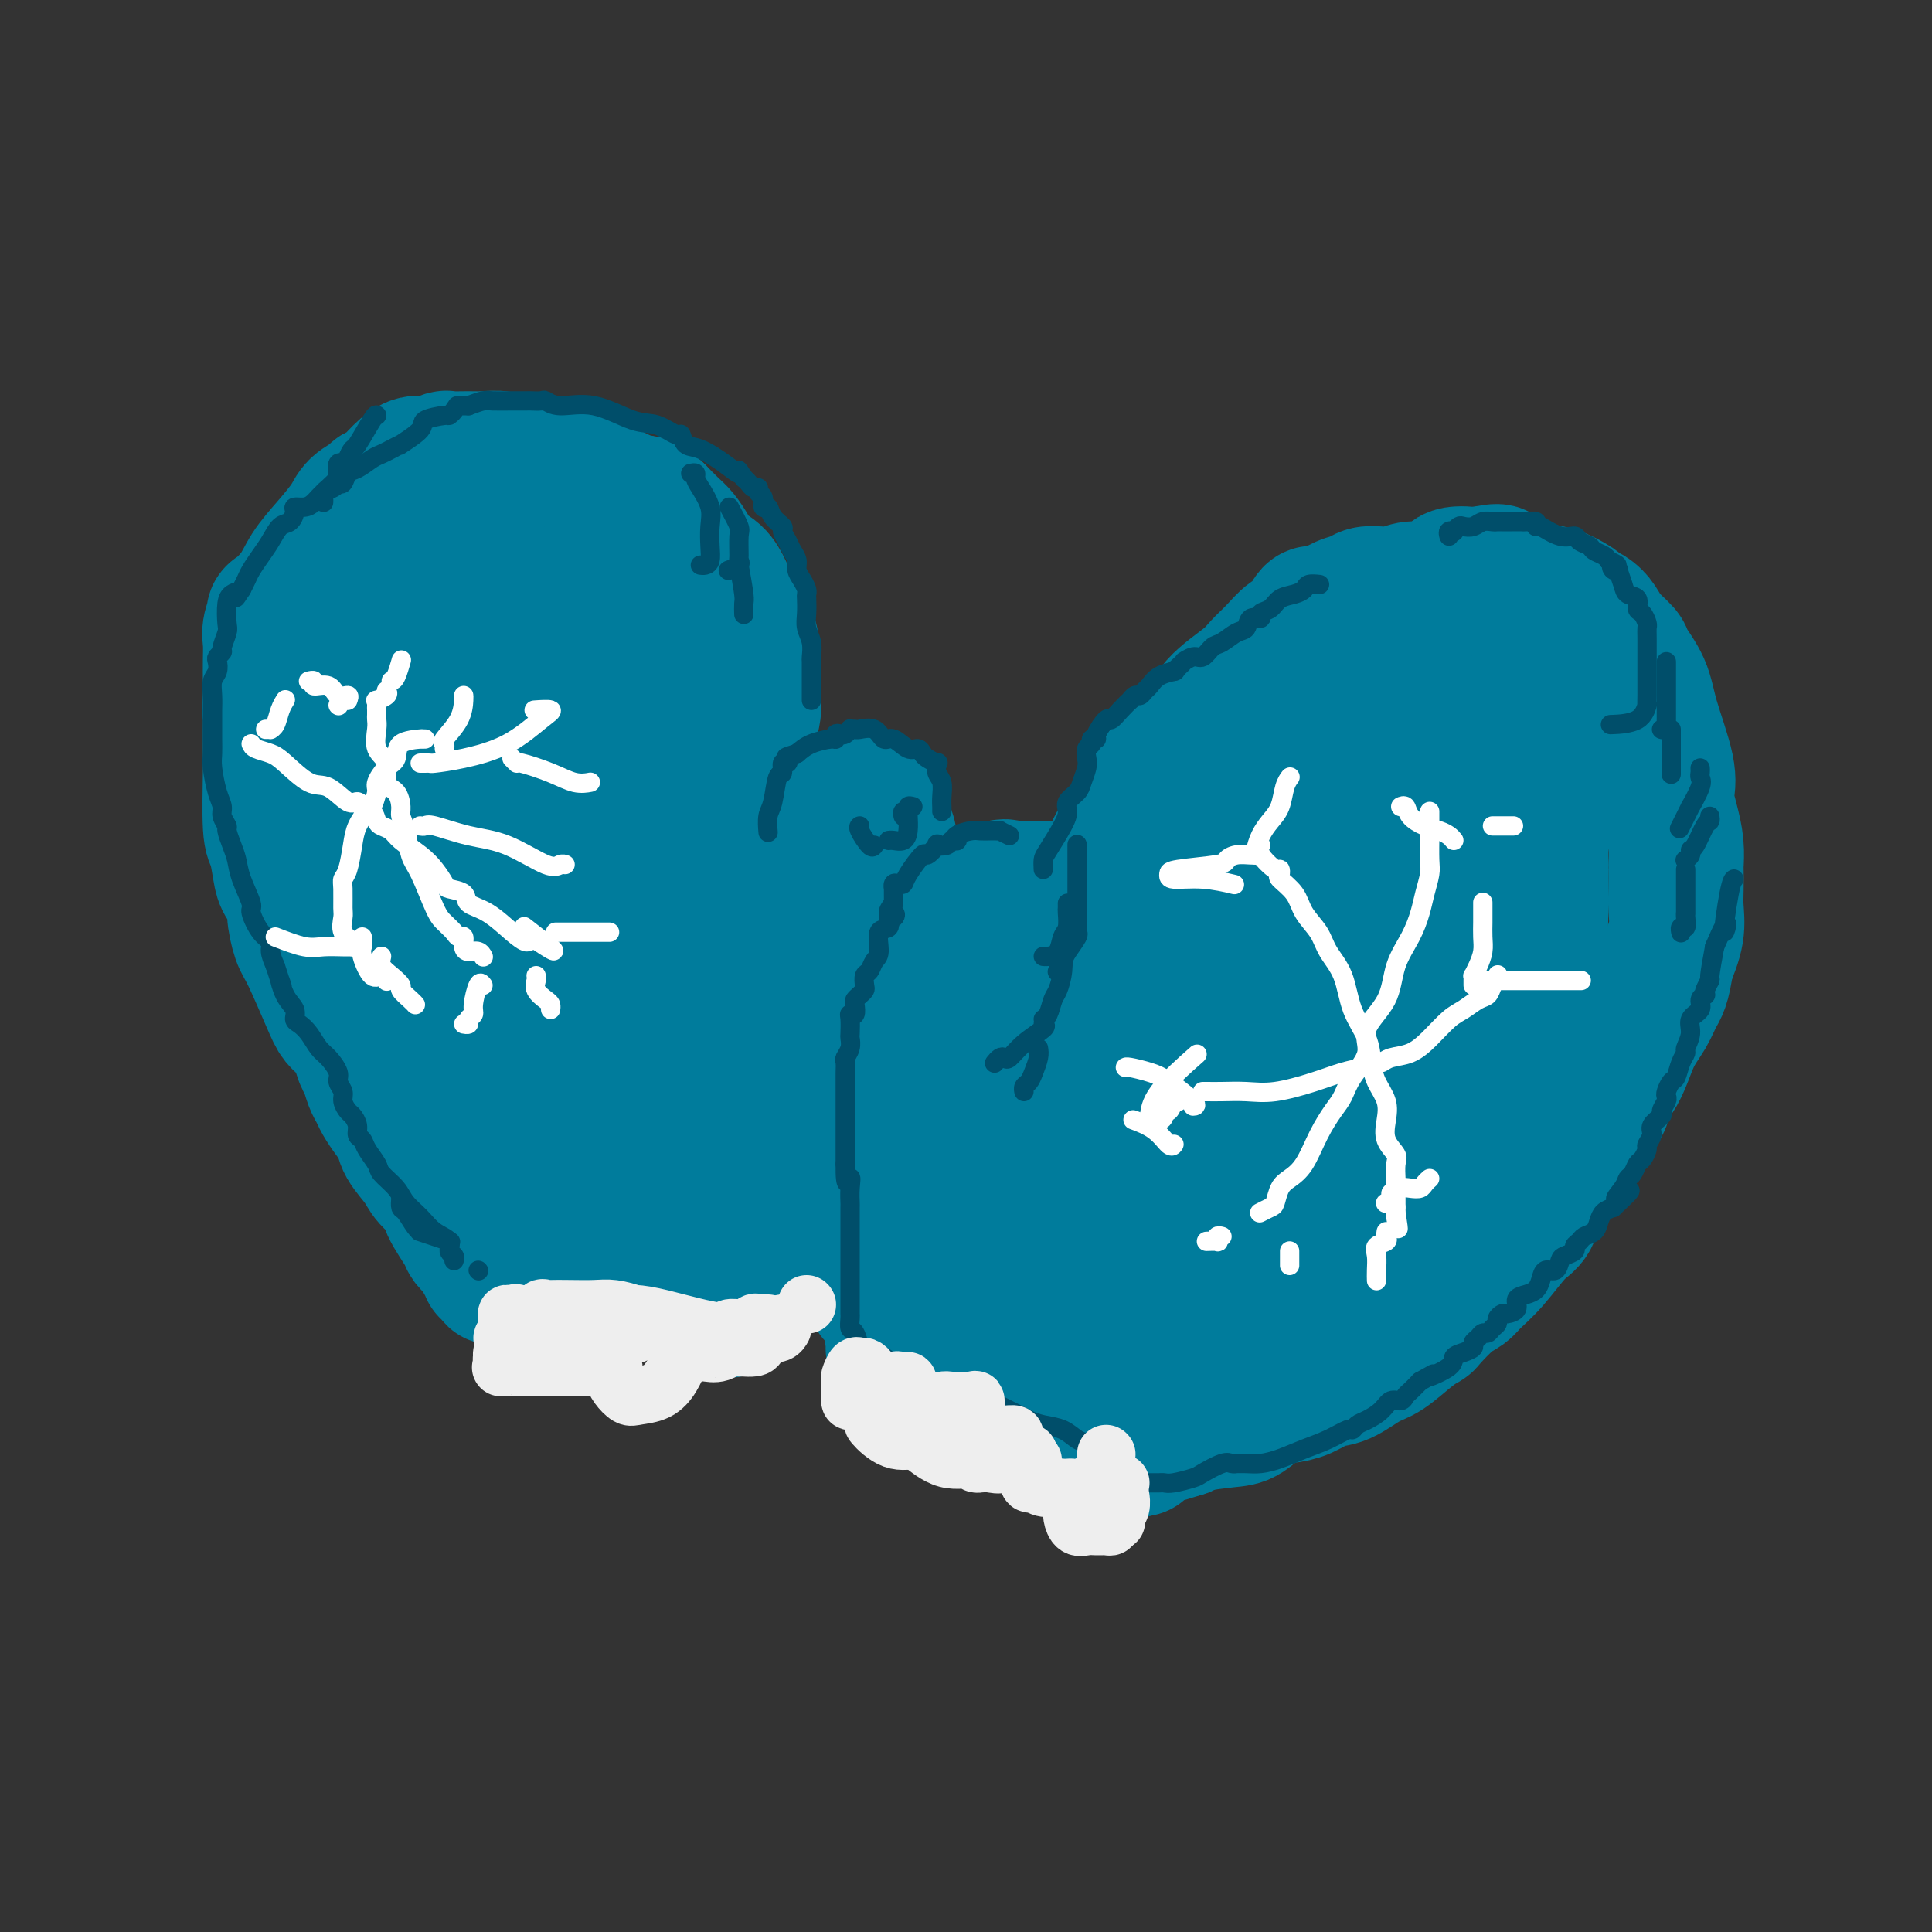 <svg viewBox='0 0 400 400' version='1.1' xmlns='http://www.w3.org/2000/svg' xmlns:xlink='http://www.w3.org/1999/xlink'><rect x="0" y="0" width="400" height="400" fill="#333333" stroke="none"/><g fill='none' stroke='rgb(0,124,156)' stroke-width='28' stroke-linecap='round' stroke-linejoin='round'><path d='M147,180c-0.081,0.087 -0.162,0.175 0,0c0.162,-0.175 0.566,-0.611 1,-1c0.434,-0.389 0.899,-0.730 1,-1c0.101,-0.270 -0.161,-0.468 0,-1c0.161,-0.532 0.746,-1.398 1,-2c0.254,-0.602 0.176,-0.939 0,-1c-0.176,-0.061 -0.450,0.154 0,-1c0.450,-1.154 1.623,-3.678 2,-5c0.377,-1.322 -0.043,-1.444 0,-2c0.043,-0.556 0.550,-1.547 1,-3c0.450,-1.453 0.842,-3.370 1,-4c0.158,-0.630 0.081,0.026 0,-1c-0.081,-1.026 -0.165,-3.735 0,-5c0.165,-1.265 0.580,-1.086 1,-2c0.420,-0.914 0.845,-2.921 1,-4c0.155,-1.079 0.039,-1.231 0,-2c-0.039,-0.769 0.001,-2.156 0,-3c-0.001,-0.844 -0.041,-1.145 0,-2c0.041,-0.855 0.162,-2.263 0,-4c-0.162,-1.737 -0.606,-3.801 -1,-5c-0.394,-1.199 -0.737,-1.532 -1,-2c-0.263,-0.468 -0.444,-1.069 -1,-2c-0.556,-0.931 -1.486,-2.191 -2,-3c-0.514,-0.809 -0.613,-1.165 -1,-2c-0.387,-0.835 -1.061,-2.148 -2,-3c-0.939,-0.852 -2.141,-1.242 -3,-2c-0.859,-0.758 -1.375,-1.884 -2,-3c-0.625,-1.116 -1.361,-2.224 -2,-3c-0.639,-0.776 -1.183,-1.222 -2,-2c-0.817,-0.778 -1.909,-1.889 -3,-3'/><path d='M136,106c-2.497,-2.367 -2.740,-1.786 -4,-2c-1.260,-0.214 -3.537,-1.224 -5,-2c-1.463,-0.776 -2.114,-1.318 -3,-2c-0.886,-0.682 -2.008,-1.502 -3,-2c-0.992,-0.498 -1.853,-0.673 -3,-1c-1.147,-0.327 -2.579,-0.806 -4,-1c-1.421,-0.194 -2.829,-0.105 -4,0c-1.171,0.105 -2.104,0.225 -3,0c-0.896,-0.225 -1.754,-0.793 -3,-1c-1.246,-0.207 -2.879,-0.051 -4,0c-1.121,0.051 -1.731,-0.002 -3,0c-1.269,0.002 -3.196,0.058 -4,0c-0.804,-0.058 -0.484,-0.229 -1,0c-0.516,0.229 -1.869,0.860 -3,1c-1.131,0.140 -2.041,-0.209 -3,0c-0.959,0.209 -1.966,0.976 -3,2c-1.034,1.024 -2.096,2.306 -3,3c-0.904,0.694 -1.651,0.800 -2,1c-0.349,0.200 -0.299,0.496 -1,1c-0.701,0.504 -2.153,1.218 -3,2c-0.847,0.782 -1.090,1.633 -2,3c-0.910,1.367 -2.488,3.250 -4,5c-1.512,1.750 -2.959,3.368 -4,5c-1.041,1.632 -1.676,3.279 -3,5c-1.324,1.721 -3.335,3.517 -4,4c-0.665,0.483 0.018,-0.346 0,0c-0.018,0.346 -0.737,1.866 -1,3c-0.263,1.134 -0.071,1.881 0,3c0.071,1.119 0.019,2.609 0,4c-0.019,1.391 -0.005,2.683 0,4c0.005,1.317 0.003,2.658 0,4'/><path d='M56,145c-0.155,3.337 -0.042,2.680 0,3c0.042,0.320 0.014,1.616 0,3c-0.014,1.384 -0.015,2.857 0,4c0.015,1.143 0.044,1.958 0,5c-0.044,3.042 -0.162,8.313 0,11c0.162,2.687 0.603,2.790 1,4c0.397,1.210 0.750,3.529 1,5c0.250,1.471 0.397,2.096 1,3c0.603,0.904 1.664,2.087 2,3c0.336,0.913 -0.051,1.557 0,3c0.051,1.443 0.541,3.684 1,5c0.459,1.316 0.886,1.706 2,4c1.114,2.294 2.914,6.491 4,9c1.086,2.509 1.457,3.328 2,4c0.543,0.672 1.259,1.195 2,2c0.741,0.805 1.508,1.892 2,3c0.492,1.108 0.708,2.235 1,3c0.292,0.765 0.658,1.166 1,2c0.342,0.834 0.659,2.099 1,3c0.341,0.901 0.705,1.436 1,2c0.295,0.564 0.520,1.155 1,2c0.480,0.845 1.215,1.944 2,3c0.785,1.056 1.619,2.068 2,3c0.381,0.932 0.310,1.783 1,3c0.690,1.217 2.143,2.798 3,4c0.857,1.202 1.118,2.023 2,3c0.882,0.977 2.386,2.110 3,3c0.614,0.890 0.340,1.538 1,3c0.660,1.462 2.255,3.740 3,5c0.745,1.260 0.642,1.503 1,2c0.358,0.497 1.179,1.249 2,2'/><path d='M99,259c5.967,10.233 2.385,3.315 1,1c-1.385,-2.315 -0.574,-0.028 0,1c0.574,1.028 0.911,0.798 1,1c0.089,0.202 -0.069,0.838 0,1c0.069,0.162 0.365,-0.149 1,0c0.635,0.149 1.610,0.757 2,1c0.390,0.243 0.195,0.122 0,0'/><path d='M164,167c-0.002,1.747 -0.004,3.493 0,4c0.004,0.507 0.015,-0.226 0,0c-0.015,0.226 -0.056,1.412 0,2c0.056,0.588 0.210,0.579 0,1c-0.210,0.421 -0.783,1.271 -1,2c-0.217,0.729 -0.080,1.338 0,2c0.080,0.662 0.101,1.376 0,1c-0.101,-0.376 -0.324,-1.841 0,-3c0.324,-1.159 1.196,-2.013 2,-3c0.804,-0.987 1.539,-2.107 2,-3c0.461,-0.893 0.648,-1.560 1,-2c0.352,-0.440 0.870,-0.654 1,-1c0.130,-0.346 -0.128,-0.825 0,-1c0.128,-0.175 0.642,-0.047 1,0c0.358,0.047 0.560,0.013 1,0c0.440,-0.013 1.118,-0.003 2,0c0.882,0.003 1.966,0.001 3,0c1.034,-0.001 2.017,-0.000 3,0'/><path d='M179,166c1.709,-0.213 0.983,-0.245 1,0c0.017,0.245 0.779,0.766 1,1c0.221,0.234 -0.098,0.181 0,1c0.098,0.819 0.615,2.510 1,3c0.385,0.490 0.640,-0.221 1,0c0.360,0.221 0.826,1.374 1,2c0.174,0.626 0.057,0.724 0,1c-0.057,0.276 -0.056,0.730 0,1c0.056,0.270 0.165,0.355 0,2c-0.165,1.645 -0.604,4.849 -1,6c-0.396,1.151 -0.750,0.249 -1,1c-0.250,0.751 -0.396,3.154 -1,5c-0.604,1.846 -1.665,3.135 -2,4c-0.335,0.865 0.057,1.306 0,2c-0.057,0.694 -0.563,1.641 -1,2c-0.437,0.359 -0.807,0.131 -1,1c-0.193,0.869 -0.210,2.836 -1,4c-0.790,1.164 -2.354,1.526 -3,2c-0.646,0.474 -0.375,1.059 -1,2c-0.625,0.941 -2.144,2.236 -3,3c-0.856,0.764 -1.047,0.996 -2,2c-0.953,1.004 -2.668,2.778 -4,4c-1.332,1.222 -2.279,1.891 -3,3c-0.721,1.109 -1.214,2.658 -2,4c-0.786,1.342 -1.866,2.477 -3,4c-1.134,1.523 -2.324,3.435 -3,5c-0.676,1.565 -0.838,2.782 -1,4'/><path d='M151,235c-1.510,2.913 -0.787,1.694 -1,2c-0.213,0.306 -1.364,2.135 -2,4c-0.636,1.865 -0.759,3.764 -1,5c-0.241,1.236 -0.600,1.808 -1,3c-0.400,1.192 -0.839,3.004 -1,4c-0.161,0.996 -0.042,1.174 0,2c0.042,0.826 0.008,2.298 0,3c-0.008,0.702 0.012,0.633 0,1c-0.012,0.367 -0.055,1.171 0,2c0.055,0.829 0.207,1.685 0,2c-0.207,0.315 -0.773,0.090 -1,0c-0.227,-0.090 -0.113,-0.045 0,0'/><path d='M142,198c-0.034,-0.374 -0.068,-0.748 0,-1c0.068,-0.252 0.237,-0.381 0,-1c-0.237,-0.619 -0.880,-1.729 -1,-3c-0.120,-1.271 0.283,-2.703 0,-4c-0.283,-1.297 -1.252,-2.460 -2,-4c-0.748,-1.540 -1.276,-3.457 -2,-6c-0.724,-2.543 -1.643,-5.711 -2,-8c-0.357,-2.289 -0.152,-3.699 0,-5c0.152,-1.301 0.251,-2.492 0,-4c-0.251,-1.508 -0.851,-3.331 -1,-4c-0.149,-0.669 0.154,-0.183 0,-1c-0.154,-0.817 -0.766,-2.937 -1,-4c-0.234,-1.063 -0.089,-1.067 0,-2c0.089,-0.933 0.121,-2.793 0,-4c-0.121,-1.207 -0.394,-1.761 -1,-3c-0.606,-1.239 -1.546,-3.165 -2,-4c-0.454,-0.835 -0.421,-0.580 -1,-1c-0.579,-0.420 -1.768,-1.516 -2,-2c-0.232,-0.484 0.494,-0.356 0,-1c-0.494,-0.644 -2.207,-2.059 -3,-3c-0.793,-0.941 -0.666,-1.408 -1,-2c-0.334,-0.592 -1.130,-1.310 -2,-2c-0.870,-0.690 -1.816,-1.351 -3,-2c-1.184,-0.649 -2.607,-1.286 -4,-2c-1.393,-0.714 -2.754,-1.505 -4,-2c-1.246,-0.495 -2.375,-0.693 -3,-1c-0.625,-0.307 -0.745,-0.723 -1,-1c-0.255,-0.277 -0.646,-0.414 -1,-1c-0.354,-0.586 -0.672,-1.619 -1,-2c-0.328,-0.381 -0.665,-0.109 -1,0c-0.335,0.109 -0.667,0.054 -1,0'/><path d='M102,118c-3.528,-1.709 -2.848,-0.480 -3,0c-0.152,0.480 -1.137,0.212 -2,0c-0.863,-0.212 -1.604,-0.367 -2,0c-0.396,0.367 -0.445,1.255 -1,2c-0.555,0.745 -1.615,1.348 -2,3c-0.385,1.652 -0.097,4.352 0,6c0.097,1.648 0.001,2.245 0,3c-0.001,0.755 0.092,1.670 0,3c-0.092,1.330 -0.368,3.076 0,5c0.368,1.924 1.379,4.026 2,6c0.621,1.974 0.852,3.818 2,6c1.148,2.182 3.211,4.701 5,10c1.789,5.299 3.302,13.378 4,17c0.698,3.622 0.580,2.788 1,5c0.420,2.212 1.379,7.472 2,11c0.621,3.528 0.903,5.326 2,8c1.097,2.674 3.007,6.224 4,9c0.993,2.776 1.067,4.779 2,7c0.933,2.221 2.725,4.661 4,7c1.275,2.339 2.033,4.579 3,7c0.967,2.421 2.144,5.024 3,7c0.856,1.976 1.392,3.327 2,4c0.608,0.673 1.287,0.669 2,1c0.713,0.331 1.459,0.996 2,0c0.541,-0.996 0.876,-3.653 1,-7c0.124,-3.347 0.035,-7.385 0,-9c-0.035,-1.615 -0.018,-0.808 0,0'/><path d='M116,161c0.112,1.516 0.224,3.033 1,5c0.776,1.967 2.214,4.385 4,8c1.786,3.615 3.918,8.428 6,13c2.082,4.572 4.113,8.903 6,13c1.887,4.097 3.631,7.959 5,11c1.369,3.041 2.363,5.260 3,7c0.637,1.740 0.917,3.002 1,4c0.083,0.998 -0.030,1.731 0,2c0.030,0.269 0.204,0.072 0,0c-0.204,-0.072 -0.786,-0.019 -1,0c-0.214,0.019 -0.061,0.006 0,0c0.061,-0.006 0.031,-0.003 0,0'/><path d='M157,186c-0.166,-0.017 -0.332,-0.034 -1,1c-0.668,1.034 -1.839,3.118 -3,5c-1.161,1.882 -2.311,3.562 -4,6c-1.689,2.438 -3.917,5.633 -5,8c-1.083,2.367 -1.022,3.907 -1,5c0.022,1.093 0.006,1.741 0,2c-0.006,0.259 -0.003,0.130 0,0'/><path d='M141,202c0.287,0.164 0.574,0.327 0,2c-0.574,1.673 -2.010,4.854 -3,7c-0.990,2.146 -1.533,3.256 -2,4c-0.467,0.744 -0.856,1.124 -1,1c-0.144,-0.124 -0.041,-0.750 0,-1c0.041,-0.250 0.021,-0.125 0,0'/><path d='M95,130c-0.575,0.054 -1.151,0.107 -2,0c-0.849,-0.107 -1.973,-0.375 -3,0c-1.027,0.375 -1.957,1.392 -3,3c-1.043,1.608 -2.199,3.808 -4,6c-1.801,2.192 -4.249,4.375 -5,6c-0.751,1.625 0.193,2.692 0,4c-0.193,1.308 -1.523,2.856 -2,5c-0.477,2.144 -0.099,4.884 0,8c0.099,3.116 -0.080,6.610 0,10c0.080,3.390 0.420,6.678 4,13c3.580,6.322 10.399,15.680 16,22c5.601,6.320 9.984,9.602 13,12c3.016,2.398 4.664,3.911 6,5c1.336,1.089 2.360,1.755 3,2c0.640,0.245 0.897,0.070 1,0c0.103,-0.070 0.051,-0.035 0,0'/><path d='M97,170c-0.061,0.503 -0.122,1.006 0,1c0.122,-0.006 0.426,-0.522 0,1c-0.426,1.522 -1.582,5.081 -2,8c-0.418,2.919 -0.098,5.198 0,7c0.098,1.802 -0.024,3.126 0,6c0.024,2.874 0.196,7.298 1,11c0.804,3.702 2.239,6.683 5,12c2.761,5.317 6.848,12.969 9,17c2.152,4.031 2.370,4.442 3,5c0.630,0.558 1.672,1.263 2,2c0.328,0.737 -0.056,1.507 0,1c0.056,-0.507 0.554,-2.290 1,-4c0.446,-1.710 0.842,-3.346 1,-4c0.158,-0.654 0.079,-0.327 0,0'/><path d='M111,131c-0.016,0.412 -0.032,0.824 0,1c0.032,0.176 0.113,0.118 0,1c-0.113,0.882 -0.419,2.706 0,6c0.419,3.294 1.565,8.058 3,14c1.435,5.942 3.160,13.063 4,20c0.840,6.937 0.794,13.691 1,20c0.206,6.309 0.664,12.174 1,18c0.336,5.826 0.549,11.614 1,17c0.451,5.386 1.140,10.371 2,15c0.860,4.629 1.890,8.900 3,12c1.110,3.100 2.299,5.027 3,6c0.701,0.973 0.915,0.992 1,1c0.085,0.008 0.043,0.004 0,0'/><path d='M165,214c-0.000,0.490 -0.000,0.979 0,1c0.000,0.021 0.001,-0.428 0,0c-0.001,0.428 -0.003,1.732 0,3c0.003,1.268 0.010,2.501 0,4c-0.010,1.499 -0.038,3.263 0,5c0.038,1.737 0.144,3.445 0,5c-0.144,1.555 -0.536,2.956 -1,4c-0.464,1.044 -1.001,1.730 -1,3c0.001,1.270 0.538,3.123 0,5c-0.538,1.877 -2.152,3.778 -3,6c-0.848,2.222 -0.932,4.764 -2,7c-1.068,2.236 -3.121,4.166 -4,6c-0.879,1.834 -0.583,3.571 -1,5c-0.417,1.429 -1.548,2.551 -2,3c-0.452,0.449 -0.226,0.224 0,0'/><path d='M181,227c-0.062,-0.813 -0.123,-1.625 0,-2c0.123,-0.375 0.431,-0.312 1,-1c0.569,-0.688 1.400,-2.127 2,-3c0.600,-0.873 0.971,-1.180 1,-2c0.029,-0.820 -0.284,-2.153 0,-3c0.284,-0.847 1.164,-1.206 2,-2c0.836,-0.794 1.628,-2.021 2,-3c0.372,-0.979 0.324,-1.711 1,-3c0.676,-1.289 2.075,-3.136 3,-4c0.925,-0.864 1.375,-0.744 2,-2c0.625,-1.256 1.423,-3.889 2,-5c0.577,-1.111 0.931,-0.700 1,-1c0.069,-0.300 -0.148,-1.309 0,-2c0.148,-0.691 0.662,-1.062 1,-1c0.338,0.062 0.500,0.556 1,0c0.500,-0.556 1.338,-2.163 2,-3c0.662,-0.837 1.148,-0.904 2,-2c0.852,-1.096 2.072,-3.222 3,-4c0.928,-0.778 1.566,-0.208 2,0c0.434,0.208 0.664,0.056 1,0c0.336,-0.056 0.779,-0.015 1,0c0.221,0.015 0.221,0.004 1,0c0.779,-0.004 2.339,-0.001 3,0c0.661,0.001 0.425,0.000 1,0c0.575,-0.000 1.963,-0.000 3,0c1.037,0.000 1.725,0.000 2,0c0.275,-0.000 0.138,-0.000 0,0'/><path d='M221,184c2.166,0.264 0.581,0.924 0,2c-0.581,1.076 -0.159,2.570 0,4c0.159,1.430 0.054,2.797 0,4c-0.054,1.203 -0.057,2.241 0,4c0.057,1.759 0.174,4.240 0,6c-0.174,1.760 -0.638,2.800 -1,4c-0.362,1.200 -0.622,2.560 -1,3c-0.378,0.440 -0.876,-0.039 -1,0c-0.124,0.039 0.125,0.597 0,1c-0.125,0.403 -0.623,0.652 -1,1c-0.377,0.348 -0.633,0.796 -1,1c-0.367,0.204 -0.844,0.164 -1,0c-0.156,-0.164 0.010,-0.453 0,-1c-0.010,-0.547 -0.197,-1.352 0,-2c0.197,-0.648 0.777,-1.138 1,-2c0.223,-0.862 0.087,-2.096 0,-3c-0.087,-0.904 -0.126,-1.477 0,-2c0.126,-0.523 0.418,-0.996 1,-2c0.582,-1.004 1.454,-2.540 2,-4c0.546,-1.460 0.766,-2.843 1,-4c0.234,-1.157 0.481,-2.087 1,-3c0.519,-0.913 1.309,-1.810 2,-3c0.691,-1.190 1.284,-2.674 2,-4c0.716,-1.326 1.557,-2.493 2,-3c0.443,-0.507 0.490,-0.352 1,-1c0.510,-0.648 1.483,-2.097 2,-3c0.517,-0.903 0.576,-1.258 1,-2c0.424,-0.742 1.212,-1.871 2,-3'/><path d='M233,172c2.149,-3.427 1.523,-2.493 2,-3c0.477,-0.507 2.057,-2.455 3,-4c0.943,-1.545 1.250,-2.687 2,-4c0.750,-1.313 1.944,-2.795 3,-4c1.056,-1.205 1.973,-2.132 3,-3c1.027,-0.868 2.165,-1.677 3,-3c0.835,-1.323 1.368,-3.160 3,-5c1.632,-1.840 4.362,-3.681 6,-5c1.638,-1.319 2.183,-2.115 3,-3c0.817,-0.885 1.906,-1.859 3,-3c1.094,-1.141 2.192,-2.447 3,-3c0.808,-0.553 1.325,-0.351 2,-1c0.675,-0.649 1.508,-2.148 2,-3c0.492,-0.852 0.645,-1.055 1,-1c0.355,0.055 0.914,0.369 2,0c1.086,-0.369 2.701,-1.420 4,-2c1.299,-0.580 2.283,-0.690 3,-1c0.717,-0.310 1.168,-0.819 2,-1c0.832,-0.181 2.045,-0.034 3,0c0.955,0.034 1.654,-0.045 2,0c0.346,0.045 0.341,0.215 1,0c0.659,-0.215 1.982,-0.814 3,-1c1.018,-0.186 1.733,0.041 3,0c1.267,-0.041 3.088,-0.351 4,-1c0.912,-0.649 0.914,-1.638 2,-2c1.086,-0.362 3.254,-0.097 4,0c0.746,0.097 0.070,0.028 0,0c-0.070,-0.028 0.465,-0.014 1,0'/><path d='M306,119c6.150,-1.346 4.027,-0.210 3,0c-1.027,0.210 -0.956,-0.505 1,0c1.956,0.505 5.798,2.229 8,3c2.202,0.771 2.764,0.590 4,1c1.236,0.410 3.145,1.411 4,2c0.855,0.589 0.657,0.767 1,1c0.343,0.233 1.228,0.521 2,1c0.772,0.479 1.432,1.148 2,2c0.568,0.852 1.043,1.888 2,3c0.957,1.112 2.397,2.299 3,3c0.603,0.701 0.368,0.916 1,2c0.632,1.084 2.130,3.037 3,5c0.870,1.963 1.111,3.934 2,7c0.889,3.066 2.424,7.225 3,10c0.576,2.775 0.193,4.166 0,5c-0.193,0.834 -0.195,1.110 0,2c0.195,0.890 0.588,2.394 1,4c0.412,1.606 0.842,3.313 1,5c0.158,1.687 0.044,3.352 0,4c-0.044,0.648 -0.017,0.279 0,1c0.017,0.721 0.025,2.534 0,4c-0.025,1.466 -0.084,2.587 0,4c0.084,1.413 0.310,3.118 0,5c-0.310,1.882 -1.155,3.941 -2,6'/><path d='M345,199c-0.680,5.111 -1.381,5.887 -2,7c-0.619,1.113 -1.154,2.561 -2,4c-0.846,1.439 -2.001,2.869 -3,5c-0.999,2.131 -1.843,4.962 -3,7c-1.157,2.038 -2.628,3.283 -3,4c-0.372,0.717 0.354,0.905 0,2c-0.354,1.095 -1.789,3.095 -3,5c-1.211,1.905 -2.197,3.715 -3,5c-0.803,1.285 -1.424,2.046 -2,3c-0.576,0.954 -1.108,2.103 -2,3c-0.892,0.897 -2.144,1.542 -3,3c-0.856,1.458 -1.317,3.728 -2,5c-0.683,1.272 -1.588,1.546 -3,3c-1.412,1.454 -3.331,4.089 -5,6c-1.669,1.911 -3.086,3.100 -4,4c-0.914,0.900 -1.324,1.513 -2,2c-0.676,0.487 -1.619,0.848 -3,2c-1.381,1.152 -3.200,3.094 -4,4c-0.800,0.906 -0.580,0.775 -1,1c-0.420,0.225 -1.480,0.805 -3,2c-1.520,1.195 -3.501,3.006 -5,4c-1.499,0.994 -2.515,1.170 -4,2c-1.485,0.830 -3.439,2.314 -5,3c-1.561,0.686 -2.729,0.572 -4,1c-1.271,0.428 -2.647,1.396 -4,2c-1.353,0.604 -2.685,0.844 -4,1c-1.315,0.156 -2.615,0.227 -4,1c-1.385,0.773 -2.856,2.248 -4,3c-1.144,0.752 -1.962,0.779 -4,1c-2.038,0.221 -5.297,0.634 -7,1c-1.703,0.366 -1.852,0.683 -2,1'/><path d='M245,296c-5.820,1.864 -3.870,1.025 -4,1c-0.130,-0.025 -2.339,0.763 -3,1c-0.661,0.237 0.228,-0.077 0,0c-0.228,0.077 -1.573,0.544 -2,1c-0.427,0.456 0.062,0.902 0,1c-0.062,0.098 -0.676,-0.151 -1,0c-0.324,0.151 -0.356,0.701 -1,0c-0.644,-0.701 -1.898,-2.654 -3,-4c-1.102,-1.346 -2.050,-2.086 -3,-3c-0.950,-0.914 -1.900,-2.004 -3,-3c-1.100,-0.996 -2.348,-1.899 -4,-3c-1.652,-1.101 -3.708,-2.399 -5,-3c-1.292,-0.601 -1.818,-0.503 -3,-1c-1.182,-0.497 -3.018,-1.587 -4,-2c-0.982,-0.413 -1.111,-0.150 -2,0c-0.889,0.150 -2.540,0.186 -4,0c-1.460,-0.186 -2.730,-0.593 -4,-1'/><path d='M199,280c-3.249,-0.558 -2.873,0.047 -3,0c-0.127,-0.047 -0.759,-0.744 -2,-1c-1.241,-0.256 -3.093,-0.069 -4,0c-0.907,0.069 -0.870,0.021 -1,0c-0.130,-0.021 -0.426,-0.013 -1,0c-0.574,0.013 -1.425,0.033 -2,0c-0.575,-0.033 -0.874,-0.117 -1,0c-0.126,0.117 -0.079,0.437 0,0c0.079,-0.437 0.189,-1.632 0,-2c-0.189,-0.368 -0.676,0.089 1,-2c1.676,-2.089 5.514,-6.724 7,-9c1.486,-2.276 0.620,-2.193 1,-3c0.380,-0.807 2.008,-2.504 3,-4c0.992,-1.496 1.349,-2.789 2,-4c0.651,-1.211 1.595,-2.338 2,-3c0.405,-0.662 0.271,-0.860 1,-2c0.729,-1.140 2.322,-3.223 4,-5c1.678,-1.777 3.441,-3.250 5,-5c1.559,-1.750 2.915,-3.778 4,-6c1.085,-2.222 1.899,-4.637 3,-6c1.101,-1.363 2.489,-1.675 3,-2c0.511,-0.325 0.146,-0.664 0,-1c-0.146,-0.336 -0.073,-0.668 0,-1'/><path d='M221,224c5.506,-7.890 1.770,-2.115 0,0c-1.770,2.115 -1.574,0.569 -2,0c-0.426,-0.569 -1.473,-0.162 -3,0c-1.527,0.162 -3.535,0.080 -5,0c-1.465,-0.080 -2.387,-0.159 -3,0c-0.613,0.159 -0.916,0.555 -1,1c-0.084,0.445 0.052,0.938 0,1c-0.052,0.062 -0.291,-0.306 -1,1c-0.709,1.306 -1.888,4.286 -3,7c-1.112,2.714 -2.156,5.161 -3,7c-0.844,1.839 -1.486,3.068 -2,4c-0.514,0.932 -0.899,1.566 -1,2c-0.101,0.434 0.082,0.669 0,1c-0.082,0.331 -0.427,0.757 -1,2c-0.573,1.243 -1.373,3.301 -3,5c-1.627,1.699 -4.082,3.038 -6,5c-1.918,1.962 -3.297,4.546 -4,6c-0.703,1.454 -0.728,1.776 -1,2c-0.272,0.224 -0.792,0.350 -1,0c-0.208,-0.350 -0.104,-1.175 0,-2'/><path d='M181,266c-1.949,1.177 -0.821,-1.382 0,-3c0.821,-1.618 1.334,-2.295 2,-4c0.666,-1.705 1.484,-4.436 2,-6c0.516,-1.564 0.731,-1.960 1,-3c0.269,-1.040 0.593,-2.725 1,-4c0.407,-1.275 0.897,-2.141 1,-3c0.103,-0.859 -0.183,-1.713 0,-2c0.183,-0.287 0.834,-0.009 1,0c0.166,0.009 -0.151,-0.250 0,-1c0.151,-0.750 0.772,-1.990 1,-3c0.228,-1.010 0.063,-1.791 0,-3c-0.063,-1.209 -0.023,-2.846 0,-4c0.023,-1.154 0.031,-1.826 0,-2c-0.031,-0.174 -0.101,0.149 0,0c0.101,-0.149 0.373,-0.771 1,-1c0.627,-0.229 1.608,-0.065 2,0c0.392,0.065 0.196,0.033 0,0'/><path d='M255,195c-0.095,-0.751 -0.190,-1.502 0,-2c0.190,-0.498 0.665,-0.742 1,-1c0.335,-0.258 0.528,-0.528 1,-1c0.472,-0.472 1.221,-1.144 2,-2c0.779,-0.856 1.587,-1.894 2,-3c0.413,-1.106 0.430,-2.280 1,-3c0.570,-0.720 1.691,-0.985 3,-3c1.309,-2.015 2.804,-5.780 4,-9c1.196,-3.220 2.093,-5.896 3,-8c0.907,-2.104 1.825,-3.638 3,-6c1.175,-2.362 2.609,-5.553 4,-8c1.391,-2.447 2.739,-4.148 4,-6c1.261,-1.852 2.433,-3.853 3,-5c0.567,-1.147 0.527,-1.440 1,-2c0.473,-0.560 1.457,-1.389 2,-2c0.543,-0.611 0.644,-1.005 1,-1c0.356,0.005 0.967,0.410 2,0c1.033,-0.410 2.486,-1.636 4,-2c1.514,-0.364 3.087,0.133 5,0c1.913,-0.133 4.166,-0.896 5,-1c0.834,-0.104 0.249,0.451 0,1c-0.249,0.549 -0.162,1.093 0,2c0.162,0.907 0.400,2.177 0,4c-0.400,1.823 -1.437,4.200 -4,8c-2.563,3.800 -6.652,9.023 -11,13c-4.348,3.977 -8.957,6.708 -14,10c-5.043,3.292 -10.522,7.146 -16,11'/><path d='M261,179c-7.662,5.164 -11.816,7.573 -14,9c-2.184,1.427 -2.399,1.870 -4,3c-1.601,1.130 -4.590,2.946 -7,5c-2.410,2.054 -4.243,4.346 -6,7c-1.757,2.654 -3.437,5.668 -5,8c-1.563,2.332 -3.007,3.980 -4,6c-0.993,2.020 -1.534,4.412 -2,6c-0.466,1.588 -0.856,2.373 -1,3c-0.144,0.627 -0.042,1.097 0,2c0.042,0.903 0.024,2.239 0,3c-0.024,0.761 -0.054,0.947 0,1c0.054,0.053 0.191,-0.028 1,0c0.809,0.028 2.291,0.165 5,-2c2.709,-2.165 6.646,-6.633 10,-10c3.354,-3.367 6.126,-5.633 9,-10c2.874,-4.367 5.849,-10.835 8,-16c2.151,-5.165 3.479,-9.027 5,-12c1.521,-2.973 3.236,-5.056 4,-8c0.764,-2.944 0.577,-6.750 1,-9c0.423,-2.250 1.455,-2.945 2,-4c0.545,-1.055 0.602,-2.472 1,-3c0.398,-0.528 1.138,-0.169 1,0c-0.138,0.169 -1.155,0.147 0,0c1.155,-0.147 4.481,-0.418 7,-1c2.519,-0.582 4.230,-1.477 6,-2c1.770,-0.523 3.598,-0.676 5,-1c1.402,-0.324 2.377,-0.818 3,-1c0.623,-0.182 0.892,-0.052 1,0c0.108,0.052 0.054,0.026 0,0'/><path d='M287,153c3.602,-0.286 1.106,1.500 0,3c-1.106,1.500 -0.824,2.715 -1,5c-0.176,2.285 -0.811,5.639 -3,11c-2.189,5.361 -5.934,12.730 -9,18c-3.066,5.270 -5.454,8.441 -9,12c-3.546,3.559 -8.249,7.506 -13,11c-4.751,3.494 -9.550,6.535 -13,10c-3.450,3.465 -5.552,7.352 -8,10c-2.448,2.648 -5.244,4.056 -7,6c-1.756,1.944 -2.472,4.425 -3,6c-0.528,1.575 -0.866,2.244 -1,3c-0.134,0.756 -0.062,1.598 0,3c0.062,1.402 0.115,3.365 1,4c0.885,0.635 2.603,-0.059 4,0c1.397,0.059 2.473,0.870 4,0c1.527,-0.870 3.504,-3.420 5,-5c1.496,-1.580 2.510,-2.190 4,-4c1.490,-1.810 3.456,-4.819 6,-11c2.544,-6.181 5.665,-15.534 7,-20c1.335,-4.466 0.884,-4.045 1,-5c0.116,-0.955 0.799,-3.286 1,-4c0.201,-0.714 -0.080,0.190 0,1c0.080,0.810 0.522,1.526 -1,3c-1.522,1.474 -5.006,3.707 -9,7c-3.994,3.293 -8.497,7.647 -13,12'/><path d='M230,229c-4.491,4.899 -4.217,5.647 -5,8c-0.783,2.353 -2.621,6.310 -4,9c-1.379,2.690 -2.299,4.111 -3,6c-0.701,1.889 -1.183,4.244 -1,6c0.183,1.756 1.031,2.911 2,4c0.969,1.089 2.060,2.111 4,3c1.940,0.889 4.729,1.644 7,2c2.271,0.356 4.025,0.312 6,0c1.975,-0.312 4.173,-0.893 6,-2c1.827,-1.107 3.285,-2.740 5,-4c1.715,-1.260 3.687,-2.147 5,-3c1.313,-0.853 1.967,-1.672 4,-4c2.033,-2.328 5.444,-6.164 7,-8c1.556,-1.836 1.256,-1.671 2,-3c0.744,-1.329 2.533,-4.153 4,-7c1.467,-2.847 2.612,-5.719 4,-9c1.388,-3.281 3.020,-6.972 5,-10c1.980,-3.028 4.310,-5.393 6,-8c1.690,-2.607 2.742,-5.457 4,-8c1.258,-2.543 2.722,-4.781 4,-7c1.278,-2.219 2.371,-4.420 3,-6c0.629,-1.580 0.794,-2.539 2,-5c1.206,-2.461 3.454,-6.423 4,-8c0.546,-1.577 -0.608,-0.769 0,-2c0.608,-1.231 2.980,-4.502 4,-6c1.020,-1.498 0.690,-1.221 1,-2c0.310,-0.779 1.260,-2.612 2,-4c0.740,-1.388 1.271,-2.331 2,-3c0.729,-0.669 1.658,-1.065 2,-2c0.342,-0.935 0.098,-2.410 0,-3c-0.098,-0.590 -0.049,-0.295 0,0'/><path d='M312,153c7.533,-14.440 1.865,-4.040 0,-1c-1.865,3.040 0.074,-1.280 1,-3c0.926,-1.720 0.839,-0.840 1,-1c0.161,-0.160 0.569,-1.362 1,-2c0.431,-0.638 0.886,-0.714 1,-1c0.114,-0.286 -0.113,-0.781 0,-1c0.113,-0.219 0.565,-0.162 1,0c0.435,0.162 0.852,0.428 1,1c0.148,0.572 0.025,1.450 0,3c-0.025,1.550 0.046,3.772 0,5c-0.046,1.228 -0.208,1.461 0,3c0.208,1.539 0.788,4.384 1,6c0.212,1.616 0.056,2.001 0,4c-0.056,1.999 -0.013,5.610 0,8c0.013,2.390 -0.004,3.559 0,6c0.004,2.441 0.027,6.155 0,9c-0.027,2.845 -0.106,4.822 -1,7c-0.894,2.178 -2.605,4.557 -4,6c-1.395,1.443 -2.476,1.951 -4,4c-1.524,2.049 -3.490,5.639 -5,8c-1.510,2.361 -2.562,3.494 -4,5c-1.438,1.506 -3.262,3.387 -4,5c-0.738,1.613 -0.391,2.958 -1,4c-0.609,1.042 -2.174,1.779 -3,3c-0.826,1.221 -0.912,2.925 -2,4c-1.088,1.075 -3.178,1.520 -6,4c-2.822,2.480 -6.378,6.994 -9,10c-2.622,3.006 -4.311,4.503 -6,6'/><path d='M270,255c-4.218,3.895 -4.262,3.634 -5,4c-0.738,0.366 -2.171,1.361 -3,2c-0.829,0.639 -1.056,0.924 -2,1c-0.944,0.076 -2.605,-0.057 -4,1c-1.395,1.057 -2.524,3.304 -4,5c-1.476,1.696 -3.298,2.841 -5,4c-1.702,1.159 -3.285,2.332 -4,3c-0.715,0.668 -0.563,0.830 0,1c0.563,0.170 1.537,0.347 2,0c0.463,-0.347 0.416,-1.219 2,-2c1.584,-0.781 4.801,-1.472 6,-2c1.199,-0.528 0.380,-0.894 3,-2c2.620,-1.106 8.679,-2.954 13,-5c4.321,-2.046 6.905,-4.292 9,-6c2.095,-1.708 3.701,-2.880 5,-4c1.299,-1.120 2.290,-2.189 3,-3c0.710,-0.811 1.140,-1.363 2,-2c0.860,-0.637 2.150,-1.358 3,-2c0.850,-0.642 1.259,-1.203 2,-2c0.741,-0.797 1.815,-1.828 3,-3c1.185,-1.172 2.482,-2.483 4,-4c1.518,-1.517 3.259,-3.240 5,-6c1.741,-2.760 3.484,-6.555 5,-9c1.516,-2.445 2.806,-3.538 4,-4c1.194,-0.462 2.292,-0.292 3,-1c0.708,-0.708 1.025,-2.293 2,-3c0.975,-0.707 2.609,-0.537 4,-1c1.391,-0.463 2.540,-1.561 3,-2c0.460,-0.439 0.230,-0.220 0,0'/></g>
<g fill='none' stroke='rgb(0,78,106)' stroke-width='4' stroke-linecap='round' stroke-linejoin='round'><path d='M209,173c-0.871,-0.423 -1.742,-0.845 -2,-1c-0.258,-0.155 0.098,-0.042 0,0c-0.098,0.042 -0.650,0.014 -1,0c-0.350,-0.014 -0.497,-0.014 -1,0c-0.503,0.014 -1.363,0.043 -2,0c-0.637,-0.043 -1.050,-0.156 -2,0c-0.950,0.156 -2.438,0.581 -3,1c-0.562,0.419 -0.197,0.831 0,1c0.197,0.169 0.227,0.096 0,0c-0.227,-0.096 -0.709,-0.213 -1,0c-0.291,0.213 -0.391,0.758 -1,1c-0.609,0.242 -1.729,0.183 -2,0c-0.271,-0.183 0.306,-0.490 0,0c-0.306,0.490 -1.496,1.778 -2,2c-0.504,0.222 -0.321,-0.621 -1,0c-0.679,0.621 -2.220,2.707 -3,4c-0.780,1.293 -0.797,1.794 -1,2c-0.203,0.206 -0.590,0.116 -1,0c-0.410,-0.116 -0.842,-0.258 -1,0c-0.158,0.258 -0.043,0.916 0,1c0.043,0.084 0.012,-0.404 0,0c-0.012,0.404 -0.006,1.702 0,3'/><path d='M185,187c-2.030,2.549 -0.604,1.923 0,2c0.604,0.077 0.387,0.857 0,1c-0.387,0.143 -0.944,-0.352 -1,0c-0.056,0.352 0.389,1.551 0,2c-0.389,0.449 -1.610,0.147 -2,1c-0.390,0.853 0.053,2.862 0,4c-0.053,1.138 -0.602,1.404 -1,2c-0.398,0.596 -0.645,1.522 -1,2c-0.355,0.478 -0.817,0.510 -1,1c-0.183,0.490 -0.088,1.440 0,2c0.088,0.560 0.168,0.732 0,1c-0.168,0.268 -0.585,0.632 -1,1c-0.415,0.368 -0.829,0.741 -1,1c-0.171,0.259 -0.098,0.406 0,1c0.098,0.594 0.222,1.636 0,2c-0.222,0.364 -0.791,0.051 -1,0c-0.209,-0.051 -0.060,0.161 0,1c0.060,0.839 0.030,2.304 0,3c-0.030,0.696 -0.061,0.624 0,1c0.061,0.376 0.212,1.199 0,2c-0.212,0.801 -0.789,1.579 -1,2c-0.211,0.421 -0.057,0.486 0,1c0.057,0.514 0.015,1.476 0,2c-0.015,0.524 -0.004,0.609 0,1c0.004,0.391 0.001,1.088 0,2c-0.001,0.912 -0.000,2.040 0,3c0.000,0.960 0.000,1.752 0,3c-0.000,1.248 -0.000,2.953 0,4c0.000,1.047 0.000,1.436 0,2c-0.000,0.564 -0.000,1.304 0,2c0.000,0.696 0.000,1.348 0,2'/><path d='M175,241c-0.083,5.865 0.710,3.529 1,3c0.290,-0.529 0.078,0.749 0,2c-0.078,1.251 -0.021,2.473 0,3c0.021,0.527 0.006,0.357 0,1c-0.006,0.643 -0.001,2.099 0,3c0.001,0.901 0.000,1.248 0,2c-0.000,0.752 -0.000,1.911 0,3c0.000,1.089 0.000,2.110 0,3c-0.000,0.890 -0.000,1.649 0,2c0.000,0.351 0.000,0.293 0,1c-0.000,0.707 -0.000,2.178 0,3c0.000,0.822 0.000,0.994 0,1c-0.000,0.006 -0.000,-0.153 0,0c0.000,0.153 0.000,0.617 0,1c-0.000,0.383 -0.001,0.684 0,1c0.001,0.316 0.003,0.646 0,1c-0.003,0.354 -0.011,0.733 0,1c0.011,0.267 0.042,0.422 0,1c-0.042,0.578 -0.155,1.578 0,2c0.155,0.422 0.580,0.268 1,1c0.420,0.732 0.834,2.352 1,3c0.166,0.648 0.083,0.324 0,0'/><path d='M180,280c0.471,-0.125 0.942,-0.250 1,0c0.058,0.250 -0.298,0.877 0,1c0.298,0.123 1.250,-0.256 2,0c0.750,0.256 1.300,1.148 2,2c0.700,0.852 1.551,1.663 2,2c0.449,0.337 0.495,0.199 1,0c0.505,-0.199 1.469,-0.461 2,0c0.531,0.461 0.630,1.643 1,2c0.370,0.357 1.013,-0.110 2,0c0.987,0.110 2.319,0.799 3,1c0.681,0.201 0.712,-0.086 2,0c1.288,0.086 3.832,0.544 5,1c1.168,0.456 0.960,0.910 1,1c0.040,0.090 0.328,-0.183 1,0c0.672,0.183 1.726,0.822 2,1c0.274,0.178 -0.234,-0.107 0,0c0.234,0.107 1.210,0.605 2,1c0.790,0.395 1.395,0.687 2,1c0.605,0.313 1.212,0.646 2,1c0.788,0.354 1.757,0.728 3,1c1.243,0.272 2.760,0.443 4,1c1.240,0.557 2.205,1.500 3,2c0.795,0.500 1.422,0.558 2,1c0.578,0.442 1.108,1.267 2,2c0.892,0.733 2.148,1.373 3,2c0.852,0.627 1.301,1.240 2,2c0.699,0.760 1.650,1.666 2,2c0.350,0.334 0.100,0.095 0,0c-0.100,-0.095 -0.050,-0.048 0,0'/><path d='M236,307c0.333,-0.000 0.666,-0.000 1,0c0.334,0.000 0.668,0.001 1,0c0.332,-0.001 0.663,-0.004 1,0c0.337,0.004 0.679,0.013 1,0c0.321,-0.013 0.621,-0.050 1,0c0.379,0.050 0.836,0.185 2,0c1.164,-0.185 3.034,-0.691 4,-1c0.966,-0.309 1.028,-0.423 2,-1c0.972,-0.577 2.854,-1.619 4,-2c1.146,-0.381 1.555,-0.102 2,0c0.445,0.102 0.925,0.025 1,0c0.075,-0.025 -0.256,0.001 0,0c0.256,-0.001 1.099,-0.030 2,0c0.901,0.030 1.860,0.120 3,0c1.140,-0.120 2.463,-0.448 4,-1c1.537,-0.552 3.290,-1.328 5,-2c1.710,-0.672 3.377,-1.240 5,-2c1.623,-0.760 3.201,-1.712 4,-2c0.799,-0.288 0.819,0.087 1,0c0.181,-0.087 0.525,-0.635 1,-1c0.475,-0.365 1.083,-0.546 2,-1c0.917,-0.454 2.143,-1.182 3,-2c0.857,-0.818 1.346,-1.728 2,-2c0.654,-0.272 1.474,0.092 2,0c0.526,-0.092 0.757,-0.640 1,-1c0.243,-0.360 0.498,-0.531 1,-1c0.502,-0.469 1.251,-1.234 2,-2'/><path d='M294,286c4.706,-2.609 1.973,-1.133 2,-1c0.027,0.133 2.816,-1.078 4,-2c1.184,-0.922 0.765,-1.556 1,-2c0.235,-0.444 1.124,-0.697 2,-1c0.876,-0.303 1.740,-0.655 2,-1c0.260,-0.345 -0.085,-0.684 0,-1c0.085,-0.316 0.601,-0.610 1,-1c0.399,-0.390 0.680,-0.878 1,-1c0.320,-0.122 0.677,0.121 1,0c0.323,-0.121 0.610,-0.606 1,-1c0.390,-0.394 0.883,-0.696 1,-1c0.117,-0.304 -0.142,-0.610 0,-1c0.142,-0.390 0.685,-0.864 1,-1c0.315,-0.136 0.403,0.066 1,0c0.597,-0.066 1.704,-0.401 2,-1c0.296,-0.599 -0.220,-1.461 0,-2c0.220,-0.539 1.176,-0.756 2,-1c0.824,-0.244 1.516,-0.517 2,-1c0.484,-0.483 0.758,-1.176 1,-2c0.242,-0.824 0.451,-1.779 1,-2c0.549,-0.221 1.439,0.292 2,0c0.561,-0.292 0.795,-1.387 1,-2c0.205,-0.613 0.383,-0.742 1,-1c0.617,-0.258 1.675,-0.646 2,-1c0.325,-0.354 -0.081,-0.675 0,-1c0.081,-0.325 0.651,-0.654 1,-1c0.349,-0.346 0.478,-0.709 1,-1c0.522,-0.291 1.439,-0.511 2,-1c0.561,-0.489 0.766,-1.247 1,-2c0.234,-0.753 0.495,-1.501 1,-2c0.505,-0.499 1.252,-0.750 2,-1'/><path d='M334,250c6.367,-5.931 2.283,-2.759 1,-2c-1.283,0.759 0.233,-0.895 1,-2c0.767,-1.105 0.784,-1.662 1,-2c0.216,-0.338 0.631,-0.457 1,-1c0.369,-0.543 0.692,-1.511 1,-2c0.308,-0.489 0.602,-0.501 1,-1c0.398,-0.499 0.899,-1.486 1,-2c0.101,-0.514 -0.198,-0.557 0,-1c0.198,-0.443 0.894,-1.288 1,-2c0.106,-0.712 -0.378,-1.290 0,-2c0.378,-0.710 1.617,-1.551 2,-2c0.383,-0.449 -0.091,-0.506 0,-1c0.091,-0.494 0.745,-1.426 1,-2c0.255,-0.574 0.109,-0.790 0,-1c-0.109,-0.210 -0.183,-0.413 0,-1c0.183,-0.587 0.622,-1.556 1,-2c0.378,-0.444 0.694,-0.362 1,-1c0.306,-0.638 0.602,-1.995 1,-3c0.398,-1.005 0.899,-1.659 1,-2c0.101,-0.341 -0.198,-0.371 0,-1c0.198,-0.629 0.894,-1.857 1,-3c0.106,-1.143 -0.378,-2.201 0,-3c0.378,-0.799 1.617,-1.340 2,-2c0.383,-0.660 -0.090,-1.438 0,-2c0.090,-0.562 0.741,-0.906 1,-1c0.259,-0.094 0.125,0.063 0,0c-0.125,-0.063 -0.240,-0.347 0,-1c0.240,-0.653 0.834,-1.676 1,-2c0.166,-0.324 -0.095,0.050 0,-1c0.095,-1.050 0.548,-3.525 1,-6'/><path d='M355,196c3.657,-8.596 2.300,-3.088 2,-3c-0.300,0.088 0.458,-5.246 1,-8c0.542,-2.754 0.869,-2.930 1,-3c0.131,-0.070 0.065,-0.035 0,0'/><path d='M216,180c-0.031,-0.750 -0.063,-1.499 0,-2c0.063,-0.501 0.220,-0.753 1,-2c0.780,-1.247 2.184,-3.488 3,-5c0.816,-1.512 1.046,-2.296 1,-3c-0.046,-0.704 -0.366,-1.329 0,-2c0.366,-0.671 1.417,-1.388 2,-2c0.583,-0.612 0.696,-1.119 1,-2c0.304,-0.881 0.798,-2.135 1,-3c0.202,-0.865 0.111,-1.342 0,-2c-0.111,-0.658 -0.242,-1.497 0,-2c0.242,-0.503 0.856,-0.668 1,-1c0.144,-0.332 -0.184,-0.830 0,-1c0.184,-0.170 0.878,-0.013 1,0c0.122,0.013 -0.327,-0.120 0,-1c0.327,-0.880 1.432,-2.508 2,-3c0.568,-0.492 0.600,0.151 1,0c0.400,-0.151 1.168,-1.097 2,-2c0.832,-0.903 1.729,-1.762 2,-2c0.271,-0.238 -0.082,0.144 0,0c0.082,-0.144 0.601,-0.816 1,-1c0.399,-0.184 0.678,0.119 1,0c0.322,-0.119 0.686,-0.659 1,-1c0.314,-0.341 0.579,-0.483 1,-1c0.421,-0.517 0.998,-1.408 2,-2c1.002,-0.592 2.429,-0.883 3,-1c0.571,-0.117 0.285,-0.058 0,0'/><path d='M243,139c3.142,-2.859 1.996,-2.008 2,-2c0.004,0.008 1.159,-0.828 2,-1c0.841,-0.172 1.367,0.320 2,0c0.633,-0.320 1.373,-1.453 2,-2c0.627,-0.547 1.143,-0.510 2,-1c0.857,-0.490 2.056,-1.508 3,-2c0.944,-0.492 1.632,-0.460 2,-1c0.368,-0.540 0.415,-1.654 1,-2c0.585,-0.346 1.707,0.076 2,0c0.293,-0.076 -0.244,-0.650 0,-1c0.244,-0.350 1.268,-0.476 2,-1c0.732,-0.524 1.170,-1.447 2,-2c0.830,-0.553 2.051,-0.737 3,-1c0.949,-0.263 1.625,-0.607 2,-1c0.375,-0.393 0.447,-0.837 1,-1c0.553,-0.163 1.587,-0.047 2,0c0.413,0.047 0.207,0.023 0,0'/><path d='M223,175c-0.000,-0.141 -0.000,-0.282 0,0c0.000,0.282 0.000,0.986 0,2c-0.000,1.014 -0.001,2.338 0,4c0.001,1.662 0.002,3.662 0,5c-0.002,1.338 -0.007,2.015 0,3c0.007,0.985 0.027,2.280 0,3c-0.027,0.720 -0.102,0.866 0,1c0.102,0.134 0.381,0.257 0,1c-0.381,0.743 -1.422,2.106 -2,3c-0.578,0.894 -0.694,1.318 -1,2c-0.306,0.682 -0.802,1.624 -1,2c-0.198,0.376 -0.099,0.188 0,0'/><path d='M181,175c-0.196,0.310 -0.393,0.619 -1,0c-0.607,-0.619 -1.625,-2.167 -2,-3c-0.375,-0.833 -0.107,-0.952 0,-1c0.107,-0.048 0.054,-0.024 0,0'/><path d='M195,168c0.008,-0.275 0.016,-0.551 0,-1c-0.016,-0.449 -0.055,-1.072 0,-2c0.055,-0.928 0.204,-2.161 0,-3c-0.204,-0.839 -0.762,-1.285 -1,-2c-0.238,-0.715 -0.157,-1.698 0,-2c0.157,-0.302 0.391,0.079 0,0c-0.391,-0.079 -1.407,-0.618 -2,-1c-0.593,-0.382 -0.764,-0.608 -1,-1c-0.236,-0.392 -0.537,-0.950 -1,-1c-0.463,-0.050 -1.087,0.407 -2,0c-0.913,-0.407 -2.114,-1.678 -3,-2c-0.886,-0.322 -1.457,0.306 -2,0c-0.543,-0.306 -1.059,-1.547 -2,-2c-0.941,-0.453 -2.308,-0.118 -3,0c-0.692,0.118 -0.710,0.018 -1,0c-0.290,-0.018 -0.852,0.047 -1,0c-0.148,-0.047 0.118,-0.205 0,0c-0.118,0.205 -0.621,0.772 -1,1c-0.379,0.228 -0.636,0.116 -1,0c-0.364,-0.116 -0.835,-0.235 -1,0c-0.165,0.235 -0.024,0.826 0,1c0.024,0.174 -0.071,-0.069 -1,0c-0.929,0.069 -2.694,0.448 -4,1c-1.306,0.552 -2.153,1.276 -3,2'/><path d='M165,156c-2.945,0.930 -2.309,0.756 -2,1c0.309,0.244 0.290,0.905 0,1c-0.290,0.095 -0.852,-0.376 -1,0c-0.148,0.376 0.118,1.600 0,2c-0.118,0.400 -0.620,-0.026 -1,1c-0.380,1.026 -0.638,3.502 -1,5c-0.362,1.498 -0.828,2.019 -1,3c-0.172,0.981 -0.049,2.423 0,3c0.049,0.577 0.025,0.288 0,0'/><path d='M168,145c-0.000,-0.090 -0.000,-0.179 0,-1c0.000,-0.821 0.001,-2.372 0,-3c-0.001,-0.628 -0.004,-0.331 0,-1c0.004,-0.669 0.015,-2.303 0,-3c-0.015,-0.697 -0.057,-0.456 0,-1c0.057,-0.544 0.211,-1.872 0,-3c-0.211,-1.128 -0.788,-2.056 -1,-3c-0.212,-0.944 -0.060,-1.905 0,-3c0.060,-1.095 0.026,-2.324 0,-3c-0.026,-0.676 -0.045,-0.800 0,-1c0.045,-0.200 0.152,-0.476 0,-1c-0.152,-0.524 -0.565,-1.295 -1,-2c-0.435,-0.705 -0.891,-1.345 -1,-2c-0.109,-0.655 0.130,-1.327 0,-2c-0.130,-0.673 -0.630,-1.349 -1,-2c-0.370,-0.651 -0.610,-1.279 -1,-2c-0.390,-0.721 -0.932,-1.536 -1,-2c-0.068,-0.464 0.337,-0.576 0,-1c-0.337,-0.424 -1.415,-1.160 -2,-2c-0.585,-0.840 -0.678,-1.784 -1,-2c-0.322,-0.216 -0.874,0.297 -1,0c-0.126,-0.297 0.173,-1.403 0,-2c-0.173,-0.597 -0.820,-0.685 -1,-1c-0.180,-0.315 0.106,-0.858 0,-1c-0.106,-0.142 -0.606,0.116 -1,0c-0.394,-0.116 -0.684,-0.604 -1,-1c-0.316,-0.396 -0.658,-0.698 -1,-1'/><path d='M154,99c-1.815,-2.782 -0.854,-1.237 -1,-1c-0.146,0.237 -1.399,-0.835 -3,-2c-1.601,-1.165 -3.551,-2.425 -5,-3c-1.449,-0.575 -2.397,-0.466 -3,-1c-0.603,-0.534 -0.861,-1.710 -1,-2c-0.139,-0.290 -0.158,0.305 -1,0c-0.842,-0.305 -2.506,-1.511 -4,-2c-1.494,-0.489 -2.819,-0.260 -5,-1c-2.181,-0.740 -5.218,-2.447 -8,-3c-2.782,-0.553 -5.307,0.048 -7,0c-1.693,-0.048 -2.552,-0.745 -3,-1c-0.448,-0.255 -0.484,-0.068 -1,0c-0.516,0.068 -1.513,0.018 -2,0c-0.487,-0.018 -0.465,-0.002 -1,0c-0.535,0.002 -1.628,-0.010 -3,0c-1.372,0.010 -3.023,0.041 -4,0c-0.977,-0.041 -1.279,-0.155 -2,0c-0.721,0.155 -1.860,0.577 -3,1'/><path d='M97,84c-4.200,0.012 -1.699,0.041 -1,0c0.699,-0.041 -0.402,-0.152 -1,0c-0.598,0.152 -0.692,0.567 -1,1c-0.308,0.433 -0.830,0.884 -1,1c-0.170,0.116 0.012,-0.103 -1,0c-1.012,0.103 -3.219,0.528 -4,1c-0.781,0.472 -0.135,0.991 -1,2c-0.865,1.009 -3.242,2.507 -4,3c-0.758,0.493 0.103,-0.018 0,0c-0.103,0.018 -1.169,0.567 -2,1c-0.831,0.433 -1.427,0.750 -2,1c-0.573,0.250 -1.124,0.431 -2,1c-0.876,0.569 -2.076,1.525 -3,2c-0.924,0.475 -1.570,0.470 -2,1c-0.430,0.530 -0.643,1.594 -1,2c-0.357,0.406 -0.858,0.154 -1,0c-0.142,-0.154 0.076,-0.209 0,0c-0.076,0.209 -0.445,0.682 -1,1c-0.555,0.318 -1.297,0.479 -2,1c-0.703,0.521 -1.367,1.401 -2,2c-0.633,0.599 -1.233,0.918 -2,1c-0.767,0.082 -1.700,-0.074 -2,0c-0.300,0.074 0.033,0.379 0,1c-0.033,0.621 -0.432,1.560 -1,2c-0.568,0.440 -1.304,0.383 -2,1c-0.696,0.617 -1.352,1.908 -2,3c-0.648,1.092 -1.287,1.983 -2,3c-0.713,1.017 -1.500,2.158 -2,3c-0.500,0.842 -0.714,1.383 -1,2c-0.286,0.617 -0.643,1.308 -1,2'/><path d='M50,122c-1.883,2.873 -1.092,1.555 -1,1c0.092,-0.555 -0.515,-0.349 -1,0c-0.485,0.349 -0.847,0.839 -1,2c-0.153,1.161 -0.097,2.994 0,4c0.097,1.006 0.236,1.186 0,2c-0.236,0.814 -0.847,2.263 -1,3c-0.153,0.737 0.151,0.763 0,1c-0.151,0.237 -0.759,0.685 -1,1c-0.241,0.315 -0.117,0.497 0,1c0.117,0.503 0.228,1.326 0,2c-0.228,0.674 -0.793,1.198 -1,2c-0.207,0.802 -0.055,1.881 0,3c0.055,1.119 0.014,2.279 0,3c-0.014,0.721 -0.001,1.004 0,2c0.001,0.996 -0.010,2.704 0,4c0.010,1.296 0.040,2.181 0,3c-0.040,0.819 -0.150,1.571 0,3c0.150,1.429 0.561,3.533 1,5c0.439,1.467 0.905,2.297 1,3c0.095,0.703 -0.181,1.279 0,2c0.181,0.721 0.821,1.587 1,2c0.179,0.413 -0.102,0.373 0,1c0.102,0.627 0.586,1.919 1,3c0.414,1.081 0.757,1.949 1,3c0.243,1.051 0.384,2.284 1,4c0.616,1.716 1.705,3.915 2,5c0.295,1.085 -0.206,1.056 0,2c0.206,0.944 1.117,2.861 2,4c0.883,1.139 1.738,1.499 2,2c0.262,0.501 -0.068,1.143 0,2c0.068,0.857 0.534,1.928 1,3'/><path d='M57,200c2.210,6.881 1.235,3.583 1,3c-0.235,-0.583 0.269,1.547 1,3c0.731,1.453 1.691,2.227 2,3c0.309,0.773 -0.031,1.543 0,2c0.031,0.457 0.433,0.602 1,1c0.567,0.398 1.300,1.051 2,2c0.700,0.949 1.369,2.194 2,3c0.631,0.806 1.226,1.174 2,2c0.774,0.826 1.727,2.109 2,3c0.273,0.891 -0.134,1.390 0,2c0.134,0.610 0.811,1.332 1,2c0.189,0.668 -0.108,1.282 0,2c0.108,0.718 0.621,1.540 1,2c0.379,0.460 0.625,0.559 1,1c0.375,0.441 0.878,1.224 1,2c0.122,0.776 -0.138,1.544 0,2c0.138,0.456 0.674,0.600 1,1c0.326,0.400 0.443,1.055 1,2c0.557,0.945 1.556,2.181 2,3c0.444,0.819 0.334,1.220 1,2c0.666,0.780 2.109,1.938 3,3c0.891,1.062 1.229,2.029 2,3c0.771,0.971 1.976,1.948 3,3c1.024,1.052 1.868,2.181 3,3c1.132,0.819 2.552,1.330 3,2c0.448,0.670 -0.076,1.499 0,2c0.076,0.501 0.751,0.673 1,1c0.249,0.327 0.071,0.808 0,1c-0.071,0.192 -0.036,0.096 0,0'/></g>
<g fill='none' stroke='rgb(238,238,238)' stroke-width='12' stroke-linecap='round' stroke-linejoin='round'><path d='M180,285c0.089,-0.305 0.178,-0.611 0,-1c-0.178,-0.389 -0.622,-0.862 -1,-1c-0.378,-0.138 -0.690,0.060 -1,0c-0.310,-0.060 -0.619,-0.376 -1,0c-0.381,0.376 -0.834,1.445 -1,2c-0.166,0.555 -0.046,0.596 0,1c0.046,0.404 0.019,1.169 0,2c-0.019,0.831 -0.031,1.727 0,2c0.031,0.273 0.106,-0.076 1,0c0.894,0.076 2.607,0.579 4,1c1.393,0.421 2.465,0.760 3,1c0.535,0.240 0.534,0.380 1,0c0.466,-0.380 1.401,-1.282 2,-2c0.599,-0.718 0.863,-1.254 1,-2c0.137,-0.746 0.148,-1.702 0,-2c-0.148,-0.298 -0.456,0.061 -1,0c-0.544,-0.061 -1.326,-0.541 -2,0c-0.674,0.541 -1.242,2.104 -2,3c-0.758,0.896 -1.708,1.126 -2,2c-0.292,0.874 0.073,2.391 0,3c-0.073,0.609 -0.585,0.310 0,1c0.585,0.690 2.267,2.370 4,3c1.733,0.630 3.516,0.210 5,0c1.484,-0.210 2.669,-0.210 4,0c1.331,0.210 2.809,0.632 4,0c1.191,-0.632 2.096,-2.316 3,-4'/><path d='M201,294c0.690,-0.951 0.916,-1.327 1,-2c0.084,-0.673 0.025,-1.641 0,-2c-0.025,-0.359 -0.015,-0.109 -1,0c-0.985,0.109 -2.965,0.076 -4,0c-1.035,-0.076 -1.125,-0.195 -2,0c-0.875,0.195 -2.536,0.704 -3,1c-0.464,0.296 0.267,0.378 0,1c-0.267,0.622 -1.534,1.784 -2,3c-0.466,1.216 -0.132,2.486 0,3c0.132,0.514 0.061,0.271 1,1c0.939,0.729 2.888,2.431 5,3c2.112,0.569 4.385,0.005 6,0c1.615,-0.005 2.570,0.549 4,0c1.430,-0.549 3.335,-2.201 4,-3c0.665,-0.799 0.091,-0.746 0,-1c-0.091,-0.254 0.301,-0.816 0,-1c-0.301,-0.184 -1.296,0.009 -2,0c-0.704,-0.009 -1.116,-0.220 -2,0c-0.884,0.220 -2.238,0.872 -3,1c-0.762,0.128 -0.932,-0.267 -1,0c-0.068,0.267 -0.034,1.196 0,2c0.034,0.804 0.067,1.483 0,2c-0.067,0.517 -0.235,0.873 0,1c0.235,0.127 0.872,0.027 1,0c0.128,-0.027 -0.253,0.020 0,0c0.253,-0.020 1.140,-0.108 2,0c0.860,0.108 1.695,0.410 3,0c1.305,-0.410 3.082,-1.534 4,-2c0.918,-0.466 0.977,-0.276 1,0c0.023,0.276 0.012,0.638 0,1'/><path d='M213,302c1.713,0.267 0.494,0.933 0,2c-0.494,1.067 -0.263,2.535 0,3c0.263,0.465 0.556,-0.071 1,0c0.444,0.071 1.037,0.751 2,1c0.963,0.249 2.297,0.068 3,0c0.703,-0.068 0.777,-0.022 1,0c0.223,0.022 0.595,0.022 1,0c0.405,-0.022 0.843,-0.065 1,0c0.157,0.065 0.034,0.238 0,1c-0.034,0.762 0.021,2.113 0,3c-0.021,0.887 -0.118,1.309 0,2c0.118,0.691 0.452,1.650 1,2c0.548,0.350 1.310,0.091 2,0c0.690,-0.091 1.309,-0.014 2,0c0.691,0.014 1.455,-0.035 2,0c0.545,0.035 0.870,0.153 1,0c0.130,-0.153 0.065,-0.576 0,-1'/><path d='M230,315c1.326,-0.118 1.140,0.087 1,0c-0.140,-0.087 -0.233,-0.467 0,-1c0.233,-0.533 0.794,-1.221 1,-2c0.206,-0.779 0.059,-1.651 0,-2c-0.059,-0.349 -0.029,-0.174 0,0'/><path d='M232,307c-1.080,0.000 -2.159,0.000 -3,0c-0.841,0.000 -1.442,0.000 -2,0c-0.558,0.000 -1.073,0.000 -1,0c0.073,0.000 0.735,0.000 1,0c0.265,0.000 0.132,0.000 0,0'/><path d='M229,301c0.000,0.000 0.100,0.100 0.1,0.1'/><path d='M159,274c-0.329,-0.015 -0.659,-0.029 -1,0c-0.341,0.029 -0.694,0.102 -1,0c-0.306,-0.102 -0.566,-0.377 -1,0c-0.434,0.377 -1.043,1.408 -2,2c-0.957,0.592 -2.264,0.747 -3,1c-0.736,0.253 -0.903,0.604 -1,1c-0.097,0.396 -0.125,0.839 0,1c0.125,0.161 0.401,0.042 1,0c0.599,-0.042 1.519,-0.005 2,0c0.481,0.005 0.523,-0.022 1,0c0.477,0.022 1.390,0.093 2,0c0.610,-0.093 0.918,-0.350 1,-1c0.082,-0.650 -0.061,-1.692 0,-2c0.061,-0.308 0.328,0.118 0,0c-0.328,-0.118 -1.251,-0.778 -2,-1c-0.749,-0.222 -1.325,-0.004 -2,0c-0.675,0.004 -1.449,-0.205 -2,0c-0.551,0.205 -0.880,0.823 -1,1c-0.120,0.177 -0.032,-0.087 0,0c0.032,0.087 0.009,0.523 0,1c-0.009,0.477 -0.002,0.993 0,1c0.002,0.007 0.001,-0.497 0,-1'/><path d='M150,277c-1.176,-0.039 -0.616,-0.637 -1,-1c-0.384,-0.363 -1.713,-0.490 -4,-1c-2.287,-0.510 -5.531,-1.401 -8,-2c-2.469,-0.599 -4.164,-0.905 -6,-1c-1.836,-0.095 -3.814,0.021 -5,0c-1.186,-0.021 -1.580,-0.178 -2,0c-0.420,0.178 -0.866,0.692 -1,1c-0.134,0.308 0.046,0.409 0,1c-0.046,0.591 -0.316,1.672 0,2c0.316,0.328 1.219,-0.096 2,0c0.781,0.096 1.439,0.713 2,1c0.561,0.287 1.025,0.246 2,0c0.975,-0.246 2.459,-0.697 3,-1c0.541,-0.303 0.138,-0.460 0,-1c-0.138,-0.540 -0.010,-1.465 0,-2c0.010,-0.535 -0.099,-0.679 -1,-1c-0.901,-0.321 -2.594,-0.818 -4,-1c-1.406,-0.182 -2.524,-0.051 -4,0c-1.476,0.051 -3.310,0.020 -5,0c-1.690,-0.020 -3.237,-0.030 -4,0c-0.763,0.030 -0.743,0.100 -1,0c-0.257,-0.100 -0.790,-0.369 -1,0c-0.210,0.369 -0.098,1.377 0,2c0.098,0.623 0.180,0.860 0,1c-0.180,0.140 -0.623,0.183 -1,0c-0.377,-0.183 -0.689,-0.591 -1,-1'/><path d='M110,273c-3.265,0.082 -2.928,-0.713 -3,-1c-0.072,-0.287 -0.554,-0.068 -1,0c-0.446,0.068 -0.856,-0.017 -1,0c-0.144,0.017 -0.022,0.134 0,1c0.022,0.866 -0.057,2.481 0,3c0.057,0.519 0.250,-0.057 0,0c-0.250,0.057 -0.943,0.747 -1,1c-0.057,0.253 0.523,0.068 1,0c0.477,-0.068 0.851,-0.019 1,0c0.149,0.019 0.075,0.010 0,0'/><path d='M106,277c-0.454,-0.059 -0.907,-0.117 -1,0c-0.093,0.117 0.176,0.410 0,1c-0.176,0.590 -0.795,1.478 -1,2c-0.205,0.522 0.005,0.676 0,1c-0.005,0.324 -0.226,0.816 0,1c0.226,0.184 0.898,0.060 1,0c0.102,-0.060 -0.365,-0.055 0,0c0.365,0.055 1.562,0.159 2,0c0.438,-0.159 0.118,-0.581 0,-1c-0.118,-0.419 -0.034,-0.834 0,-1c0.034,-0.166 0.017,-0.083 0,0'/><path d='M107,278c-0.301,0.016 -0.603,0.031 -1,0c-0.397,-0.031 -0.890,-0.110 -1,0c-0.110,0.110 0.162,0.408 0,1c-0.162,0.592 -0.760,1.479 -1,2c-0.240,0.521 -0.123,0.675 0,1c0.123,0.325 0.252,0.819 0,1c-0.252,0.181 -0.884,0.049 1,0c1.884,-0.049 6.284,-0.014 9,0c2.716,0.014 3.747,0.007 5,0c1.253,-0.007 2.727,-0.014 4,0c1.273,0.014 2.343,0.048 3,0c0.657,-0.048 0.900,-0.177 1,0c0.100,0.177 0.055,0.661 0,1c-0.055,0.339 -0.122,0.534 0,1c0.122,0.466 0.431,1.202 1,2c0.569,0.798 1.398,1.656 2,2c0.602,0.344 0.978,0.173 2,0c1.022,-0.173 2.691,-0.348 4,-1c1.309,-0.652 2.260,-1.780 3,-3c0.740,-1.220 1.271,-2.533 2,-4c0.729,-1.467 1.658,-3.087 2,-4c0.342,-0.913 0.098,-1.118 0,-1c-0.098,0.118 -0.049,0.559 0,1'/><path d='M143,277c1.100,-1.540 0.351,0.109 0,1c-0.351,0.891 -0.305,1.023 0,1c0.305,-0.023 0.868,-0.203 1,0c0.132,0.203 -0.166,0.788 0,1c0.166,0.212 0.796,0.050 1,0c0.204,-0.050 -0.019,0.011 0,0c0.019,-0.011 0.278,-0.094 1,0c0.722,0.094 1.905,0.365 3,0c1.095,-0.365 2.103,-1.368 3,-2c0.897,-0.632 1.685,-0.895 2,-1c0.315,-0.105 0.158,-0.053 0,0'/><path d='M158,276c0.016,-0.002 0.032,-0.004 0,0c-0.032,0.004 -0.114,0.015 0,0c0.114,-0.015 0.422,-0.056 1,0c0.578,0.056 1.425,0.207 2,0c0.575,-0.207 0.879,-0.774 1,-1c0.121,-0.226 0.061,-0.113 0,0'/><path d='M162,274c0.000,0.000 0.100,0.100 0.1,0.1'/><path d='M167,270c0.000,0.000 0.100,0.100 0.1,0.1'/></g>
<g fill='none' stroke='rgb(255,255,255)' stroke-width='4' stroke-linecap='round' stroke-linejoin='round'><path d='M80,143c0.226,0.303 0.453,0.606 0,1c-0.453,0.394 -1.585,0.879 -2,1c-0.415,0.121 -0.111,-0.123 0,0c0.111,0.123 0.030,0.611 0,1c-0.030,0.389 -0.010,0.677 0,1c0.010,0.323 0.011,0.679 0,1c-0.011,0.321 -0.033,0.608 0,1c0.033,0.392 0.120,0.891 0,2c-0.120,1.109 -0.449,2.829 0,4c0.449,1.171 1.675,1.794 2,3c0.325,1.206 -0.249,2.995 0,4c0.249,1.005 1.323,1.224 2,2c0.677,0.776 0.957,2.108 1,3c0.043,0.892 -0.150,1.345 0,2c0.150,0.655 0.645,1.512 1,3c0.355,1.488 0.571,3.606 1,5c0.429,1.394 1.070,2.062 2,4c0.930,1.938 2.148,5.144 3,7c0.852,1.856 1.338,2.360 2,3c0.662,0.640 1.500,1.415 2,2c0.500,0.585 0.662,0.979 1,1c0.338,0.021 0.851,-0.330 1,0c0.149,0.330 -0.065,1.343 0,2c0.065,0.657 0.409,0.960 1,1c0.591,0.040 1.428,-0.181 2,0c0.572,0.181 0.878,0.766 1,1c0.122,0.234 0.061,0.117 0,0'/><path d='M52,154c0.140,0.338 0.280,0.676 1,1c0.720,0.324 2.020,0.634 3,1c0.980,0.366 1.638,0.787 3,2c1.362,1.213 3.427,3.219 5,4c1.573,0.781 2.654,0.338 4,1c1.346,0.662 2.956,2.428 4,3c1.044,0.572 1.523,-0.050 2,0c0.477,0.050 0.953,0.773 1,1c0.047,0.227 -0.335,-0.042 0,0c0.335,0.042 1.386,0.395 2,1c0.614,0.605 0.790,1.464 1,2c0.210,0.536 0.454,0.751 1,1c0.546,0.249 1.393,0.532 2,1c0.607,0.468 0.972,1.120 2,2c1.028,0.880 2.717,1.989 4,3c1.283,1.011 2.159,1.923 3,3c0.841,1.077 1.648,2.317 2,3c0.352,0.683 0.250,0.809 1,1c0.750,0.191 2.351,0.448 3,1c0.649,0.552 0.345,1.399 1,2c0.655,0.601 2.268,0.955 4,2c1.732,1.045 3.582,2.781 5,4c1.418,1.219 2.405,1.920 3,2c0.595,0.080 0.797,-0.460 1,-1'/><path d='M110,194c9.022,6.000 2.578,1.000 0,-1c-2.578,-2.000 -1.289,-1.000 0,0'/><path d='M88,153c-0.539,0.009 -1.078,0.017 -1,0c0.078,-0.017 0.773,-0.061 0,0c-0.773,0.061 -3.015,0.227 -4,1c-0.985,0.773 -0.712,2.151 -1,3c-0.288,0.849 -1.137,1.167 -2,2c-0.863,0.833 -1.741,2.179 -2,3c-0.259,0.821 0.099,1.116 0,2c-0.099,0.884 -0.656,2.355 -1,3c-0.344,0.645 -0.474,0.463 -1,1c-0.526,0.537 -1.447,1.794 -2,3c-0.553,1.206 -0.737,2.361 -1,4c-0.263,1.639 -0.606,3.761 -1,5c-0.394,1.239 -0.840,1.595 -1,2c-0.160,0.405 -0.035,0.857 0,2c0.035,1.143 -0.019,2.975 0,4c0.019,1.025 0.110,1.241 0,2c-0.110,0.759 -0.421,2.059 0,3c0.421,0.941 1.575,1.523 2,2c0.425,0.477 0.121,0.851 0,1c-0.121,0.149 -0.061,0.075 0,0'/><path d='M296,168c0.000,0.364 0.001,0.729 0,1c-0.001,0.271 -0.003,0.449 0,1c0.003,0.551 0.012,1.476 0,3c-0.012,1.524 -0.047,3.648 0,5c0.047,1.352 0.174,1.930 0,3c-0.174,1.070 -0.649,2.630 -1,4c-0.351,1.370 -0.579,2.550 -1,4c-0.421,1.450 -1.035,3.170 -2,5c-0.965,1.830 -2.282,3.770 -3,6c-0.718,2.230 -0.836,4.750 -2,7c-1.164,2.250 -3.375,4.228 -4,6c-0.625,1.772 0.335,3.336 0,5c-0.335,1.664 -1.965,3.429 -3,5c-1.035,1.571 -1.474,2.949 -2,4c-0.526,1.051 -1.139,1.775 -2,3c-0.861,1.225 -1.971,2.952 -3,5c-1.029,2.048 -1.976,4.418 -3,6c-1.024,1.582 -2.124,2.375 -3,3c-0.876,0.625 -1.528,1.082 -2,2c-0.472,0.918 -0.766,2.298 -1,3c-0.234,0.702 -0.409,0.728 -1,1c-0.591,0.272 -1.597,0.792 -2,1c-0.403,0.208 -0.201,0.104 0,0'/><path d='M261,175c-0.311,0.498 -0.622,0.997 0,2c0.622,1.003 2.177,2.512 3,3c0.823,0.488 0.915,-0.043 1,0c0.085,0.043 0.162,0.661 0,1c-0.162,0.339 -0.564,0.400 0,1c0.564,0.600 2.095,1.739 3,3c0.905,1.261 1.186,2.643 2,4c0.814,1.357 2.162,2.690 3,4c0.838,1.310 1.166,2.598 2,4c0.834,1.402 2.173,2.920 3,5c0.827,2.080 1.143,4.723 2,7c0.857,2.277 2.255,4.187 3,6c0.745,1.813 0.839,3.528 1,5c0.161,1.472 0.391,2.702 1,4c0.609,1.298 1.599,2.664 2,4c0.401,1.336 0.212,2.641 0,4c-0.212,1.359 -0.449,2.770 0,4c0.449,1.230 1.584,2.277 2,3c0.416,0.723 0.111,1.122 0,2c-0.111,0.878 -0.030,2.235 0,3c0.030,0.765 0.008,0.937 0,2c-0.008,1.063 -0.002,3.018 0,4c0.002,0.982 0.001,0.991 0,1'/><path d='M289,251c0.928,5.917 0.249,2.710 0,1c-0.249,-1.710 -0.067,-1.922 0,-2c0.067,-0.078 0.019,-0.022 0,0c-0.019,0.022 -0.010,0.011 0,0'/><path d='M249,226c0.200,-0.003 0.401,-0.007 1,0c0.599,0.007 1.598,0.023 3,0c1.402,-0.023 3.207,-0.086 5,0c1.793,0.086 3.573,0.320 6,0c2.427,-0.320 5.500,-1.195 8,-2c2.500,-0.805 4.425,-1.539 6,-2c1.575,-0.461 2.798,-0.647 4,-1c1.202,-0.353 2.383,-0.873 3,-1c0.617,-0.127 0.672,0.138 1,0c0.328,-0.138 0.930,-0.680 2,-1c1.070,-0.320 2.608,-0.418 4,-1c1.392,-0.582 2.639,-1.647 4,-3c1.361,-1.353 2.837,-2.995 4,-4c1.163,-1.005 2.014,-1.373 3,-2c0.986,-0.627 2.107,-1.513 3,-2c0.893,-0.487 1.559,-0.574 2,-1c0.441,-0.426 0.657,-1.192 1,-2c0.343,-0.808 0.812,-1.660 1,-2c0.188,-0.340 0.094,-0.170 0,0'/><path d='M305,204c-0.006,-0.298 -0.012,-0.597 0,-1c0.012,-0.403 0.042,-0.912 0,-1c-0.042,-0.088 -0.155,0.243 0,0c0.155,-0.243 0.577,-1.062 1,-2c0.423,-0.938 0.845,-1.996 1,-3c0.155,-1.004 0.041,-1.954 0,-3c-0.041,-1.046 -0.011,-2.188 0,-3c0.011,-0.812 0.003,-1.296 0,-2c-0.003,-0.704 -0.001,-1.630 0,-2c0.001,-0.370 0.000,-0.185 0,0'/><path d='M308,203c0.217,0.000 0.433,0.000 1,0c0.567,0.000 1.483,0.000 2,0c0.517,0.000 0.633,0.000 1,0c0.367,0.000 0.985,-0.000 2,0c1.015,0.000 2.427,0.000 4,0c1.573,-0.000 3.308,-0.000 5,0c1.692,0.000 3.341,0.000 4,0c0.659,0.000 0.330,0.000 0,0'/><path d='M287,249c-0.120,0.081 -0.240,0.162 0,0c0.240,-0.162 0.841,-0.565 1,-1c0.159,-0.435 -0.122,-0.900 0,-1c0.122,-0.100 0.648,0.167 1,0c0.352,-0.167 0.529,-0.766 1,-1c0.471,-0.234 1.237,-0.101 2,0c0.763,0.101 1.524,0.171 2,0c0.476,-0.171 0.667,-0.585 1,-1c0.333,-0.415 0.810,-0.833 1,-1c0.190,-0.167 0.095,-0.084 0,0'/><path d='M287,255c-0.061,0.329 -0.121,0.658 0,1c0.121,0.342 0.425,0.698 0,1c-0.425,0.302 -1.578,0.551 -2,1c-0.422,0.449 -0.113,1.100 0,2c0.113,0.900 0.030,2.050 0,3c-0.030,0.950 -0.009,1.700 0,2c0.009,0.300 0.004,0.150 0,0'/><path d='M267,259c0.000,0.339 0.000,0.679 0,1c0.000,0.321 0.000,0.625 0,1c0.000,0.375 0.000,0.821 0,1c0.000,0.179 0.000,0.089 0,0'/><path d='M253,256c-0.407,-0.113 -0.813,-0.226 -1,0c-0.187,0.226 -0.153,0.793 0,1c0.153,0.207 0.426,0.056 0,0c-0.426,-0.056 -1.550,-0.016 -2,0c-0.450,0.016 -0.225,0.008 0,0'/><path d='M247,229c0.475,-0.022 0.950,-0.044 0,-1c-0.950,-0.956 -3.326,-2.844 -5,-4c-1.674,-1.156 -2.644,-1.578 -4,-2c-1.356,-0.422 -3.096,-0.844 -4,-1c-0.904,-0.156 -0.973,-0.044 -1,0c-0.027,0.044 -0.014,0.022 0,0'/><path d='M244,228c-0.445,0.062 -0.889,0.125 -1,0c-0.111,-0.125 0.112,-0.436 0,0c-0.112,0.436 -0.559,1.620 -1,2c-0.441,0.380 -0.875,-0.042 -1,0c-0.125,0.042 0.058,0.549 0,1c-0.058,0.451 -0.358,0.845 -1,1c-0.642,0.155 -1.628,0.072 -2,0c-0.372,-0.072 -0.131,-0.133 0,-1c0.131,-0.867 0.151,-2.541 2,-5c1.849,-2.459 5.528,-5.703 7,-7c1.472,-1.297 0.736,-0.649 0,0'/><path d='M261,177c-0.566,0.024 -1.133,0.048 -2,0c-0.867,-0.048 -2.036,-0.168 -3,0c-0.964,0.168 -1.723,0.623 -2,1c-0.277,0.377 -0.072,0.674 -2,1c-1.928,0.326 -5.990,0.679 -8,1c-2.010,0.321 -1.967,0.608 -2,1c-0.033,0.392 -0.143,0.889 1,1c1.143,0.111 3.538,-0.162 6,0c2.462,0.162 4.989,0.761 6,1c1.011,0.239 0.505,0.120 0,0'/><path d='M260,177c-0.067,-0.157 -0.134,-0.314 0,-1c0.134,-0.686 0.471,-1.900 1,-3c0.529,-1.100 1.252,-2.085 2,-3c0.748,-0.915 1.520,-1.761 2,-3c0.480,-1.239 0.668,-2.872 1,-4c0.332,-1.128 0.809,-1.751 1,-2c0.191,-0.249 0.095,-0.125 0,0'/><path d='M301,174c-0.264,-0.328 -0.529,-0.656 -1,-1c-0.471,-0.344 -1.149,-0.705 -2,-1c-0.851,-0.295 -1.874,-0.524 -3,-1c-1.126,-0.476 -2.353,-1.200 -3,-2c-0.647,-0.800 -0.713,-1.677 -1,-2c-0.287,-0.323 -0.796,-0.092 -1,0c-0.204,0.092 -0.102,0.046 0,0'/><path d='M309,171c0.089,0.000 0.178,0.000 1,0c0.822,0.000 2.378,0.000 3,0c0.622,-0.000 0.311,0.000 0,0'/><path d='M243,237c0.054,-0.075 0.108,-0.150 0,0c-0.108,0.150 -0.380,0.525 -1,0c-0.620,-0.525 -1.590,-1.949 -3,-3c-1.410,-1.051 -3.260,-1.729 -4,-2c-0.740,-0.271 -0.370,-0.136 0,0'/><path d='M87,158c0.307,0.004 0.614,0.008 1,0c0.386,-0.008 0.852,-0.029 1,0c0.148,0.029 -0.020,0.109 1,0c1.020,-0.109 3.229,-0.408 6,-1c2.771,-0.592 6.104,-1.479 9,-3c2.896,-1.521 5.353,-3.676 7,-5c1.647,-1.324 2.482,-1.818 2,-2c-0.482,-0.182 -2.281,-0.052 -3,0c-0.719,0.052 -0.360,0.026 0,0'/><path d='M92,155c0.083,-0.400 0.166,-0.801 0,-1c-0.166,-0.199 -0.580,-0.197 0,-1c0.580,-0.803 2.156,-2.411 3,-4c0.844,-1.589 0.958,-3.159 1,-4c0.042,-0.841 0.012,-0.955 0,-1c-0.012,-0.045 -0.006,-0.023 0,0'/><path d='M81,141c0.311,-0.089 0.622,-0.178 1,-1c0.378,-0.822 0.822,-2.378 1,-3c0.178,-0.622 0.089,-0.311 0,0'/><path d='M70,146c0.000,0.000 0.100,0.100 0.1,0.1'/><path d='M72,145c0.191,-0.486 0.382,-0.971 0,-1c-0.382,-0.029 -1.335,0.399 -2,0c-0.665,-0.399 -1.040,-1.623 -2,-2c-0.960,-0.377 -2.505,0.095 -3,0c-0.495,-0.095 0.059,-0.756 0,-1c-0.059,-0.244 -0.731,-0.070 -1,0c-0.269,0.070 -0.134,0.035 0,0'/><path d='M55,151c0.447,-0.010 0.894,-0.021 1,0c0.106,0.021 -0.129,0.072 0,0c0.129,-0.072 0.623,-0.268 1,-1c0.377,-0.732 0.637,-2.000 1,-3c0.363,-1.000 0.828,-1.731 1,-2c0.172,-0.269 0.049,-0.077 0,0c-0.049,0.077 -0.025,0.038 0,0'/><path d='M75,194c-0.012,0.337 -0.025,0.674 0,1c0.025,0.326 0.087,0.641 0,1c-0.087,0.359 -0.325,0.762 0,2c0.325,1.238 1.211,3.311 2,4c0.789,0.689 1.482,-0.007 2,0c0.518,0.007 0.862,0.716 1,1c0.138,0.284 0.069,0.142 0,0'/><path d='M115,193c0.792,0.000 1.583,0.000 3,0c1.417,0.000 3.458,0.000 5,0c1.542,0.000 2.583,0.000 3,0c0.417,0.000 0.208,0.000 0,0'/><path d='M111,202c0.053,0.251 0.105,0.502 0,1c-0.105,0.498 -0.368,1.244 0,2c0.368,0.756 1.367,1.522 2,2c0.633,0.478 0.901,0.667 1,1c0.099,0.333 0.028,0.809 0,1c-0.028,0.191 -0.014,0.095 0,0'/><path d='M100,204c-0.301,-0.398 -0.601,-0.797 -1,0c-0.399,0.797 -0.895,2.788 -1,4c-0.105,1.212 0.182,1.645 0,2c-0.182,0.355 -0.832,0.631 -1,1c-0.168,0.369 0.147,0.830 0,1c-0.147,0.170 -0.756,0.049 -1,0c-0.244,-0.049 -0.122,-0.024 0,0'/><path d='M106,157c0.457,0.467 0.915,0.934 1,1c0.085,0.066 -0.201,-0.270 1,0c1.201,0.270 3.889,1.144 6,2c2.111,0.856 3.645,1.692 5,2c1.355,0.308 2.530,0.088 3,0c0.470,-0.088 0.235,-0.044 0,0'/><path d='M87,171c0.359,0.053 0.719,0.106 1,0c0.281,-0.106 0.485,-0.372 2,0c1.515,0.372 4.343,1.382 7,2c2.657,0.618 5.143,0.845 8,2c2.857,1.155 6.085,3.237 8,4c1.915,0.763 2.515,0.205 3,0c0.485,-0.205 0.853,-0.059 1,0c0.147,0.059 0.074,0.029 0,0'/><path d='M57,194c2.180,0.845 4.360,1.691 6,2c1.640,0.309 2.738,0.083 4,0c1.262,-0.083 2.686,-0.022 4,0c1.314,0.022 2.518,0.006 3,0c0.482,-0.006 0.241,-0.003 0,0'/><path d='M79,198c-0.162,0.675 -0.324,1.350 0,2c0.324,0.650 1.134,1.274 2,2c0.866,0.726 1.787,1.554 2,2c0.213,0.446 -0.283,0.511 0,1c0.283,0.489 1.345,1.401 2,2c0.655,0.599 0.901,0.885 1,1c0.099,0.115 0.049,0.057 0,0'/></g>
<g fill='none' stroke='rgb(0,78,106)' stroke-width='4' stroke-linecap='round' stroke-linejoin='round'><path d='M300,111c-0.120,-0.415 -0.240,-0.829 0,-1c0.240,-0.171 0.841,-0.097 1,0c0.159,0.097 -0.123,0.218 0,0c0.123,-0.218 0.652,-0.776 1,-1c0.348,-0.224 0.514,-0.112 1,0c0.486,0.112 1.293,0.226 2,0c0.707,-0.226 1.316,-0.793 2,-1c0.684,-0.207 1.443,-0.056 2,0c0.557,0.056 0.913,0.015 1,0c0.087,-0.015 -0.094,-0.004 0,0c0.094,0.004 0.464,0.000 1,0c0.536,-0.000 1.240,0.004 2,0c0.760,-0.004 1.577,-0.014 2,0c0.423,0.014 0.454,0.054 1,0c0.546,-0.054 1.609,-0.203 2,0c0.391,0.203 0.112,0.757 0,1c-0.112,0.243 -0.056,0.173 0,0c0.056,-0.173 0.113,-0.450 1,0c0.887,0.450 2.604,1.626 4,2c1.396,0.374 2.472,-0.055 3,0c0.528,0.055 0.509,0.592 1,1c0.491,0.408 1.492,0.687 2,1c0.508,0.313 0.521,0.661 1,1c0.479,0.339 1.422,0.668 2,1c0.578,0.332 0.789,0.666 1,1'/><path d='M333,116c2.874,1.406 1.558,0.922 1,1c-0.558,0.078 -0.358,0.718 0,1c0.358,0.282 0.874,0.207 1,0c0.126,-0.207 -0.139,-0.546 0,0c0.139,0.546 0.681,1.976 1,3c0.319,1.024 0.415,1.640 1,2c0.585,0.360 1.659,0.463 2,1c0.341,0.537 -0.052,1.507 0,2c0.052,0.493 0.550,0.510 1,1c0.450,0.490 0.853,1.455 1,2c0.147,0.545 0.039,0.672 0,1c-0.039,0.328 -0.011,0.857 0,2c0.011,1.143 0.003,2.899 0,4c-0.003,1.101 -0.000,1.546 0,2c0.000,0.454 -0.003,0.917 0,2c0.003,1.083 0.010,2.788 0,4c-0.010,1.212 -0.039,1.933 0,2c0.039,0.067 0.144,-0.518 0,0c-0.144,0.518 -0.539,2.139 -2,3c-1.461,0.861 -3.989,0.960 -5,1c-1.011,0.040 -0.506,0.020 0,0'/><path d='M345,137c0.001,1.497 0.001,2.993 0,4c-0.001,1.007 -0.004,1.524 0,3c0.004,1.476 0.015,3.912 0,5c-0.015,1.088 -0.056,0.828 0,1c0.056,0.172 0.207,0.777 0,1c-0.207,0.223 -0.774,0.064 -1,0c-0.226,-0.064 -0.113,-0.032 0,0'/><path d='M346,151c0.000,0.465 0.000,0.931 0,1c0.000,0.069 0.000,-0.258 0,1c0.000,1.258 0.000,4.100 0,5c0.000,0.900 0.000,-0.142 0,0c0.000,0.142 0.000,1.469 0,2c0.000,0.531 0.000,0.265 0,0'/><path d='M352,159c0.017,0.335 0.035,0.671 0,1c-0.035,0.329 -0.122,0.653 0,1c0.122,0.347 0.453,0.717 0,2c-0.453,1.283 -1.688,3.478 -2,4c-0.312,0.522 0.301,-0.629 0,0c-0.301,0.629 -1.514,3.037 -2,4c-0.486,0.963 -0.243,0.482 0,0'/><path d='M354,169c0.061,0.424 0.123,0.849 0,1c-0.123,0.151 -0.429,0.030 -1,1c-0.571,0.970 -1.407,3.031 -2,4c-0.593,0.969 -0.942,0.847 -1,1c-0.058,0.153 0.177,0.580 0,1c-0.177,0.420 -0.765,0.834 -1,1c-0.235,0.166 -0.118,0.083 0,0'/><path d='M349,180c0.000,0.263 0.000,0.525 0,1c-0.000,0.475 -0.000,1.162 0,2c0.000,0.838 0.001,1.826 0,3c-0.001,1.174 -0.004,2.534 0,3c0.004,0.466 0.015,0.037 0,0c-0.015,-0.037 -0.057,0.316 0,1c0.057,0.684 0.211,1.699 0,2c-0.211,0.301 -0.788,-0.111 -1,0c-0.212,0.111 -0.061,0.746 0,1c0.061,0.254 0.030,0.127 0,0'/><path d='M221,187c0.007,0.390 0.014,0.780 0,1c-0.014,0.220 -0.049,0.269 0,1c0.049,0.731 0.181,2.143 0,3c-0.181,0.857 -0.675,1.158 -1,2c-0.325,0.842 -0.479,2.226 -1,3c-0.521,0.774 -1.408,0.940 -2,1c-0.592,0.060 -0.890,0.016 -1,0c-0.110,-0.016 -0.031,-0.005 0,0c0.031,0.005 0.016,0.002 0,0'/><path d='M220,196c-0.024,0.081 -0.048,0.161 0,1c0.048,0.839 0.167,2.435 0,4c-0.167,1.565 -0.619,3.099 -1,4c-0.381,0.901 -0.690,1.169 -1,2c-0.310,0.831 -0.622,2.224 -1,3c-0.378,0.776 -0.822,0.936 -1,1c-0.178,0.064 -0.089,0.032 0,0'/><path d='M216,212c0.368,0.173 0.737,0.347 0,1c-0.737,0.653 -2.579,1.786 -4,3c-1.421,1.214 -2.419,2.508 -3,3c-0.581,0.492 -0.743,0.184 -1,0c-0.257,-0.184 -0.608,-0.242 -1,0c-0.392,0.242 -0.826,0.783 -1,1c-0.174,0.217 -0.087,0.108 0,0'/><path d='M215,217c0.091,0.560 0.182,1.121 0,2c-0.182,0.879 -0.637,2.078 -1,3c-0.363,0.922 -0.633,1.567 -1,2c-0.367,0.433 -0.829,0.655 -1,1c-0.171,0.345 -0.049,0.813 0,1c0.049,0.187 0.024,0.094 0,0'/><path d='M143,98c0.437,-0.078 0.874,-0.157 1,0c0.126,0.157 -0.057,0.548 0,1c0.057,0.452 0.356,0.965 1,2c0.644,1.035 1.634,2.593 2,4c0.366,1.407 0.108,2.664 0,4c-0.108,1.336 -0.068,2.750 0,4c0.068,1.250 0.162,2.335 0,3c-0.162,0.665 -0.582,0.910 -1,1c-0.418,0.090 -0.834,0.026 -1,0c-0.166,-0.026 -0.083,-0.013 0,0'/><path d='M151,105c0.846,1.579 1.693,3.158 2,4c0.307,0.842 0.075,0.947 0,2c-0.075,1.053 0.008,3.053 0,4c-0.008,0.947 -0.107,0.842 0,1c0.107,0.158 0.420,0.578 0,1c-0.420,0.422 -1.575,0.844 -2,1c-0.425,0.156 -0.122,0.044 0,0c0.122,-0.044 0.061,-0.022 0,0'/><path d='M153,117c0.423,2.369 0.845,4.738 1,6c0.155,1.262 0.042,1.417 0,2c-0.042,0.583 -0.012,1.595 0,2c0.012,0.405 0.006,0.202 0,0'/><path d='M189,167c-0.453,-0.121 -0.906,-0.242 -1,0c-0.094,0.242 0.171,0.848 0,1c-0.171,0.152 -0.777,-0.152 -1,0c-0.223,0.152 -0.064,0.758 0,1c0.064,0.242 0.032,0.121 0,0'/><path d='M188,168c-0.016,0.144 -0.032,0.287 0,1c0.032,0.713 0.114,1.995 0,3c-0.114,1.005 -0.422,1.733 -1,2c-0.578,0.267 -1.425,0.072 -2,0c-0.575,-0.072 -0.879,-0.021 -1,0c-0.121,0.021 -0.061,0.010 0,0'/><path d='M99,263c0.000,0.000 0.100,0.100 0.1,0.1'/><path d='M83,248c-0.062,0.815 -0.124,1.629 0,2c0.124,0.371 0.434,0.298 1,1c0.566,0.702 1.389,2.178 2,3c0.611,0.822 1.012,0.991 1,1c-0.012,0.009 -0.436,-0.142 0,0c0.436,0.142 1.733,0.577 3,1c1.267,0.423 2.505,0.835 3,1c0.495,0.165 0.248,0.082 0,0'/><path d='M78,86c-0.104,-0.127 -0.209,-0.255 -1,1c-0.791,1.255 -2.269,3.891 -3,5c-0.731,1.109 -0.717,0.690 -1,1c-0.283,0.310 -0.864,1.349 -1,2c-0.136,0.651 0.173,0.913 0,1c-0.173,0.087 -0.829,-0.003 -1,0c-0.171,0.003 0.144,0.099 0,0c-0.144,-0.099 -0.746,-0.391 -1,0c-0.254,0.391 -0.159,1.467 0,2c0.159,0.533 0.382,0.525 0,1c-0.382,0.475 -1.370,1.434 -2,2c-0.630,0.566 -0.901,0.739 -1,1c-0.099,0.261 -0.027,0.609 0,1c0.027,0.391 0.008,0.826 0,1c-0.008,0.174 -0.004,0.087 0,0'/></g>
</svg>